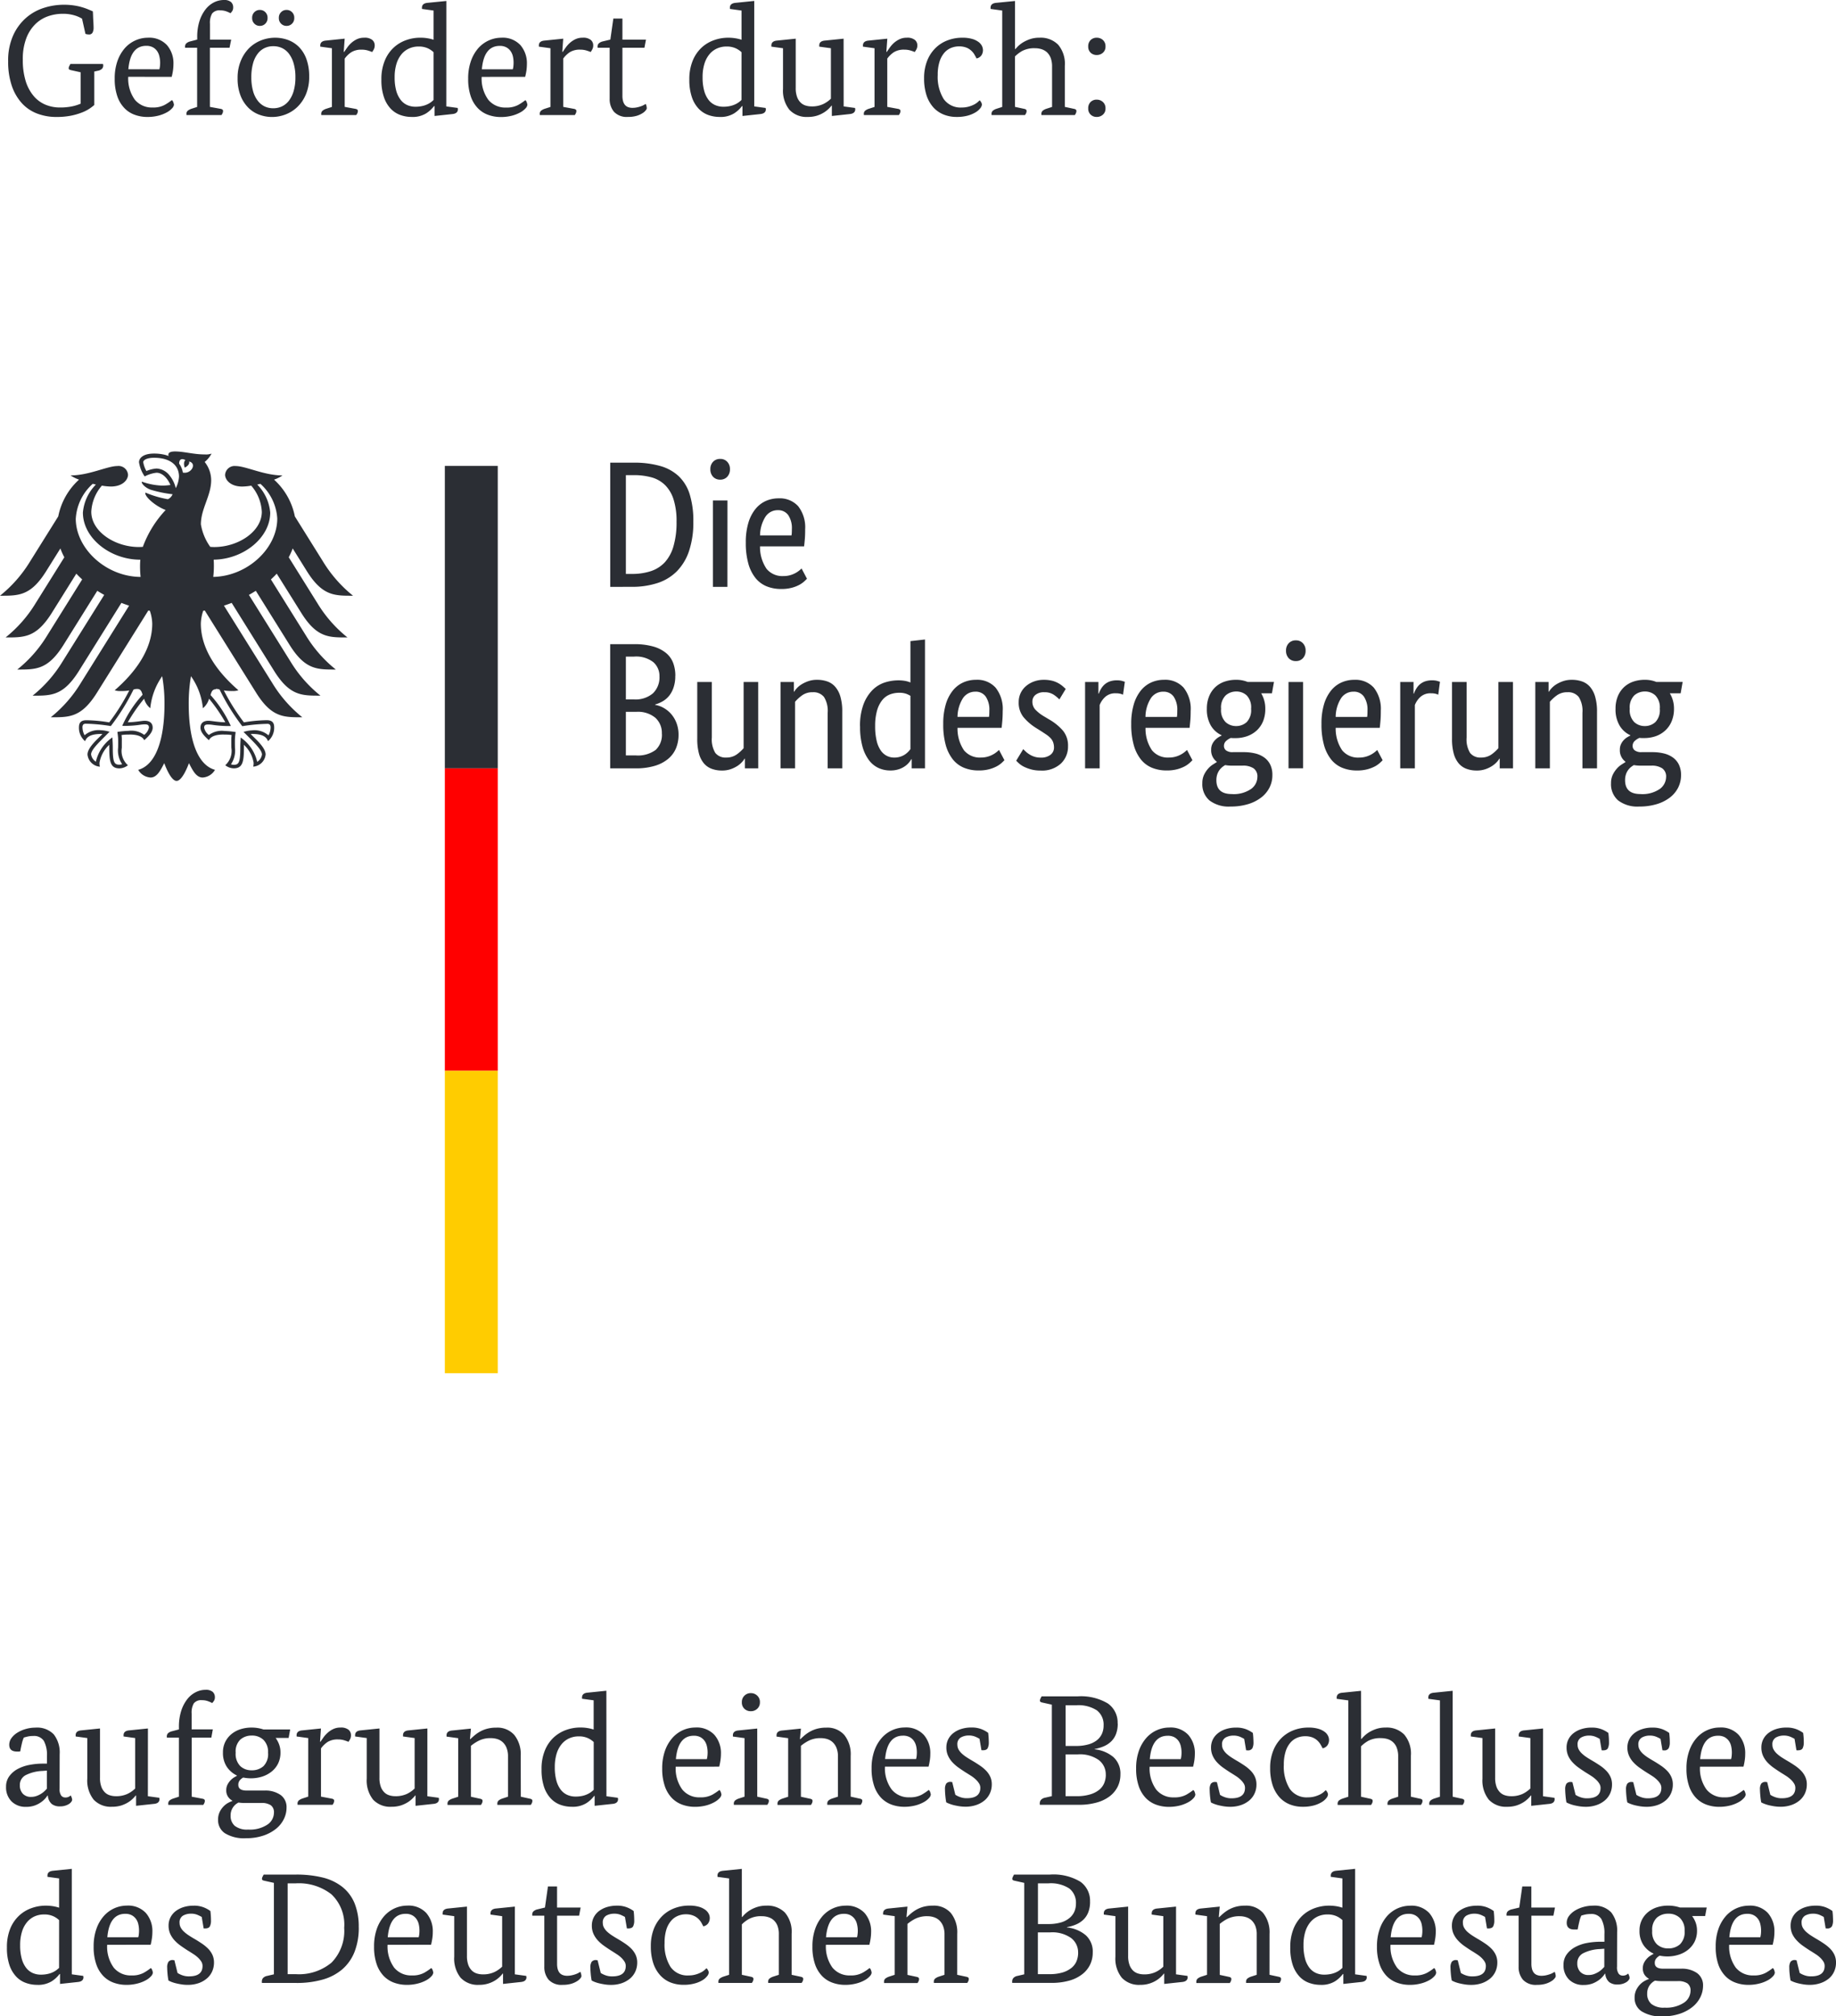 <svg xmlns="http://www.w3.org/2000/svg" width="169.407" height="185.969" viewBox="0 0 169.407 185.969"><g id="Gruppe_1509" data-name="Gruppe 1509" transform="translate(9209.399 16008.185)"><g id="Gruppe_1504" data-name="Gruppe 1504" transform="translate(-9107.395 -16003.894)"><path id="Pfad_1500" data-name="Pfad 1500" d="M0,0A.725.725,0,0,1-.238.573.842.842,0,0,1-.812.782.788.788,0,0,1-1.369.573.75.75,0,0,1-1.594,0a.788.788,0,0,1,.225-.6A.773.773,0,0,1-.812-.812.826.826,0,0,1-.238-.6.761.761,0,0,1,0,0M0,5.71a.721.721,0,0,1-.238.573.84.84,0,0,1-.574.212.786.786,0,0,1-.557-.212.746.746,0,0,1-.225-.573.788.788,0,0,1,.225-.6A.773.773,0,0,1-.812,4.9a.826.826,0,0,1,.574.217A.761.761,0,0,1,0,5.71M-8.348.233h.042a2.877,2.877,0,0,1,.268-.292A2.794,2.794,0,0,1-7.58-.4a3.4,3.4,0,0,1,.646-.29,2.64,2.64,0,0,1,.846-.123,2.26,2.26,0,0,1,1.72.646,2.731,2.731,0,0,1,.615,1.95V5.566l.868.187c.137.03.2.093.2.19a.46.46,0,0,1-.051.217,1.011,1.011,0,0,1-.094.161H-5.9a.052.052,0,0,1-.016-.03V6.219a.375.375,0,0,1,.123-.3,1.1,1.1,0,0,1,.327-.174l.536-.174V1.856a2.2,2.2,0,0,0-.129-.806A1.394,1.394,0,0,0-5.405.528a1.357,1.357,0,0,0-.5-.282A1.939,1.939,0,0,0-6.492.158a2.379,2.379,0,0,0-1.2.254,3.118,3.118,0,0,0-.658.5V5.566l.87.187c.134.03.2.093.2.19a.5.5,0,0,1-.051.217,1.278,1.278,0,0,1-.1.161h-3.072a.058.058,0,0,1-.013-.03V6.219a.366.366,0,0,1,.123-.3,1.058,1.058,0,0,1,.324-.174l.539-.174V-3.318l-1.059-.148c-.01,0-.015-.008-.015-.027v-.088c0-.27.179-.421.535-.45L-8.348-4.2ZM-11.9,1.1c-.056-.116-.126-.239-.2-.37A1.477,1.477,0,0,0-12.4.37a1.383,1.383,0,0,0-.455-.276,1.819,1.819,0,0,0-.667-.107,1.917,1.917,0,0,0-.731.144,1.65,1.65,0,0,0-.632.463,2.332,2.332,0,0,0-.434.82,3.975,3.975,0,0,0-.161,1.208,3.87,3.87,0,0,0,.544,2.212,1.9,1.9,0,0,0,1.674.79,2.329,2.329,0,0,0,.632-.08,2.69,2.69,0,0,0,.493-.187,1.7,1.7,0,0,0,.34-.225c.088-.078.15-.137.187-.174a.828.828,0,0,1,.14.187.452.452,0,0,1,.064.217.6.6,0,0,1-.145.327,1.534,1.534,0,0,1-.434.377,2.838,2.838,0,0,1-.725.306,3.824,3.824,0,0,1-1.016.123,3.184,3.184,0,0,1-1.216-.225,2.586,2.586,0,0,1-.95-.667,3.133,3.133,0,0,1-.624-1.109,4.972,4.972,0,0,1-.223-1.567,4.271,4.271,0,0,1,.282-1.609A3.374,3.374,0,0,1-15.7.153a3.171,3.171,0,0,1,1.117-.718,3.756,3.756,0,0,1,1.363-.247,3.161,3.161,0,0,1,.935.116,1.815,1.815,0,0,1,.587.289,1.062,1.062,0,0,1,.305.369.925.925,0,0,1,.086.357.868.868,0,0,1-.145.5.718.718,0,0,1-.45.282M-20.219.493h.043c.078-.115.169-.249.276-.4a2.572,2.572,0,0,1,.383-.429A2.228,2.228,0,0,1-19-.675a1.546,1.546,0,0,1,.667-.137,1.092,1.092,0,0,1,.739.2.638.638,0,0,1,.233.506.742.742,0,0,1-.08.356A2.209,2.209,0,0,1-17.6.506c-.085-.037-.214-.083-.383-.136a1.884,1.884,0,0,0-.573-.081,1.745,1.745,0,0,0-.956.225,2.37,2.37,0,0,0-.624.6V5.566l1.015.187c.134.03.2.093.2.19a.5.5,0,0,1-.05.217,1.848,1.848,0,0,1-.094.161h-3.219a.061.061,0,0,1-.014-.03V6.219a.366.366,0,0,1,.123-.3,1.042,1.042,0,0,1,.327-.174l.536-.174V.158L-22.364.013c-.011,0-.016-.008-.016-.026V-.1c0-.271.179-.42.538-.45l1.709-.174Zm-3.942,5.03,1.057.144V5.71a.094.094,0,0,0,.006.038.052.052,0,0,1,.008.035c0,.27-.18.42-.536.449l-1.623.174V5.45h-.029a2.767,2.767,0,0,1-.263.29,2.512,2.512,0,0,1-.434.34,2.832,2.832,0,0,1-.629.292,2.8,2.8,0,0,1-.862.123,2.164,2.164,0,0,1-1.7-.662A2.823,2.823,0,0,1-29.756,3.9V.158L-30.817.013c-.008,0-.013-.008-.013-.026V-.1c0-.271.179-.42.535-.45l1.712-.174V3.827a2.312,2.312,0,0,0,.123.817,1.362,1.362,0,0,0,.327.523,1.126,1.126,0,0,0,.463.275,1.8,1.8,0,0,0,.536.081,2.412,2.412,0,0,0,1.079-.212,2.613,2.613,0,0,0,.718-.5V.158L-26.4.013c-.008,0-.013-.008-.013-.026V-.1c0-.271.176-.42.535-.45l1.712-.174Zm-9.423-5a2,2,0,0,0-.53-.356A1.978,1.978,0,0,0-34.977,0a2.092,2.092,0,0,0-.87.182,1.906,1.906,0,0,0-.7.536,2.512,2.512,0,0,0-.463.884,4.075,4.075,0,0,0-.166,1.239,4.543,4.543,0,0,0,.145,1.233,2.44,2.44,0,0,0,.4.841,1.573,1.573,0,0,0,.611.484,1.839,1.839,0,0,0,.752.153,2.764,2.764,0,0,0,.646-.067,2.2,2.2,0,0,0,.485-.166,1.849,1.849,0,0,0,.34-.209,2.268,2.268,0,0,0,.211-.182Zm1.173,5,1.058.144V5.71a.065.065,0,0,0,.008.038c.006,0,.008.016.008.035q0,.4-.538.449l-1.623.174V5.493h-.043a2.733,2.733,0,0,1-.731.675,2.388,2.388,0,0,1-1.342.327,3.107,3.107,0,0,1-1.021-.174,2.309,2.309,0,0,1-.891-.573,2.873,2.873,0,0,1-.632-1.058A4.918,4.918,0,0,1-38.4,3.043,4.486,4.486,0,0,1-38.086,1.3,3.413,3.413,0,0,1-37.267.1,3.29,3.29,0,0,1-36.12-.587a3.836,3.836,0,0,1,1.288-.225,3.957,3.957,0,0,1,.726.059,3.335,3.335,0,0,1,.522.129V-3.318l-1.058-.148c-.01,0-.016-.008-.016-.027v-.088c0-.27.18-.421.539-.45l1.708-.174ZM-42.543.115h-2.03V4.58a1.769,1.769,0,0,0,.046.4.974.974,0,0,0,.144.348.7.7,0,0,0,.281.239,1.1,1.1,0,0,0,.472.088,1.818,1.818,0,0,0,.412-.046,2.278,2.278,0,0,0,.356-.1,1.459,1.459,0,0,0,.276-.123,1.14,1.14,0,0,0,.158-.094.682.682,0,0,1,.073.2.954.954,0,0,1,.029.217.394.394,0,0,1-.094.174,1.068,1.068,0,0,1-.305.268,2.134,2.134,0,0,1-.536.241,2.693,2.693,0,0,1-.79.1,1.611,1.611,0,0,1-1.3-.472,1.8,1.8,0,0,1-.4-1.2V.115h-1.1a.037.037,0,0,1-.016-.03V.013A.4.4,0,0,1-46.74-.3a.846.846,0,0,1,.327-.166l.726-.174.276-1.941h.838V-.638H-42.4Zm-7.58.378h.043c.078-.115.169-.249.276-.4a2.617,2.617,0,0,1,.383-.429,2.234,2.234,0,0,1,.515-.34,1.542,1.542,0,0,1,.666-.137,1.1,1.1,0,0,1,.74.2.642.642,0,0,1,.233.506.742.742,0,0,1-.081.356A2.081,2.081,0,0,1-47.5.506c-.086-.037-.215-.083-.383-.136a1.891,1.891,0,0,0-.574-.081,1.74,1.74,0,0,0-.956.225,2.37,2.37,0,0,0-.624.6V5.566l1.015.187c.134.03.2.093.2.19a.5.5,0,0,1-.051.217,1.848,1.848,0,0,1-.094.161h-3.219a.061.061,0,0,1-.014-.03V6.219a.366.366,0,0,1,.123-.3,1.064,1.064,0,0,1,.325-.174l.538-.174V.158L-52.268.013c-.011,0-.016-.008-.016-.026V-.1c0-.271.18-.42.536-.45l1.711-.174ZM-54.689,2.1a1.664,1.664,0,0,0,.051-.254,3.072,3.072,0,0,0,.021-.356A2.653,2.653,0,0,0-54.681.9,1.394,1.394,0,0,0-54.9.412a1.142,1.142,0,0,0-.391-.34,1.26,1.26,0,0,0-.6-.131q-1.466,0-1.652,2.161ZM-57.56,2.8a3.3,3.3,0,0,0,.61,2.11,2.009,2.009,0,0,0,1.637.718,2.232,2.232,0,0,0,1.125-.241,4.923,4.923,0,0,0,.658-.442.435.435,0,0,1,.129.2,1.108,1.108,0,0,1,.059.225.567.567,0,0,1-.166.327,1.811,1.811,0,0,1-.485.377,3.365,3.365,0,0,1-.777.306,4.083,4.083,0,0,1-1.036.123,3.368,3.368,0,0,1-1.152-.2,2.474,2.474,0,0,1-.956-.617,2.9,2.9,0,0,1-.653-1.092,4.893,4.893,0,0,1-.239-1.618,4.79,4.79,0,0,1,.26-1.652A3.629,3.629,0,0,1-57.858.136a2.9,2.9,0,0,1,.981-.709,2.828,2.828,0,0,1,1.13-.239,2.226,2.226,0,0,1,1.76.681,2.554,2.554,0,0,1,.6,1.754,4.531,4.531,0,0,1-.042.587c-.03.2-.07.393-.118.586ZM-62,.522a2.034,2.034,0,0,0-.527-.356A1.987,1.987,0,0,0-63.386,0a2.072,2.072,0,0,0-.87.182,1.916,1.916,0,0,0-.705.536,2.545,2.545,0,0,0-.463.884,4.171,4.171,0,0,0-.166,1.239,4.543,4.543,0,0,0,.145,1.233,2.443,2.443,0,0,0,.407.841,1.564,1.564,0,0,0,.608.484,1.849,1.849,0,0,0,.752.153,2.729,2.729,0,0,0,.646-.067,2.143,2.143,0,0,0,.485-.166,1.942,1.942,0,0,0,.342-.209A2.484,2.484,0,0,0-62,4.928Zm1.176,5,1.058.144V5.71a.126.126,0,0,0,.005.038c.006,0,.008.016.008.035,0,.27-.179.42-.535.449l-1.623.174V5.493h-.046a2.733,2.733,0,0,1-.731.675,2.388,2.388,0,0,1-1.342.327,3.11,3.11,0,0,1-1.02-.174,2.312,2.312,0,0,1-.892-.573,2.9,2.9,0,0,1-.63-1.058,4.839,4.839,0,0,1-.241-1.647A4.43,4.43,0,0,1-66.5,1.3,3.357,3.357,0,0,1-65.678.1a3.3,3.3,0,0,1,1.146-.689,3.853,3.853,0,0,1,1.291-.225,3.915,3.915,0,0,1,.723.059A3.2,3.2,0,0,1-62-.624V-3.318l-1.057-.148c-.011,0-.014-.008-.014-.027v-.088c0-.27.177-.421.536-.45L-60.82-4.2ZM-70.288.493h.046c.077-.115.169-.249.276-.4a2.572,2.572,0,0,1,.383-.429,2.228,2.228,0,0,1,.514-.34A1.545,1.545,0,0,1-68.4-.812a1.1,1.1,0,0,1,.74.2A.642.642,0,0,1-67.43-.1a.754.754,0,0,1-.08.356,2.209,2.209,0,0,1-.153.252c-.086-.037-.214-.083-.383-.136a1.9,1.9,0,0,0-.573-.081,1.74,1.74,0,0,0-.956.225,2.326,2.326,0,0,0-.624.6V5.566l1.015.187c.134.03.2.093.2.19a.512.512,0,0,1-.05.217,1.41,1.41,0,0,1-.1.161h-3.217a.045.045,0,0,1-.013-.03V6.219a.366.366,0,0,1,.123-.3,1.046,1.046,0,0,1,.324-.174l.538-.174V.158l-1.06-.145c-.008,0-.014-.008-.014-.026V-.1c0-.271.18-.42.536-.45L-70.2-.726Zm-4.564-3.131a.7.7,0,0,1-.211.535.688.688,0,0,1-.5.2.683.683,0,0,1-.5-.2.7.7,0,0,1-.212-.535.7.7,0,0,1,.212-.536.682.682,0,0,1,.5-.2.687.687,0,0,1,.5.2.7.7,0,0,1,.211.536m-2.464,0a.712.712,0,0,1-.211.535.688.688,0,0,1-.5.2.683.683,0,0,1-.5-.2.7.7,0,0,1-.212-.535.7.7,0,0,1,.212-.536.682.682,0,0,1,.5-.2.687.687,0,0,1,.5.2.714.714,0,0,1,.211.536m.52,2.609a1.813,1.813,0,0,0-.8.174,1.734,1.734,0,0,0-.637.53,2.539,2.539,0,0,0-.428.9,4.7,4.7,0,0,0-.153,1.269A4.638,4.638,0,0,0-78.657,4.1a2.548,2.548,0,0,0,.428.889,1.757,1.757,0,0,0,.637.531,1.827,1.827,0,0,0,.8.174,1.878,1.878,0,0,0,.806-.174,1.766,1.766,0,0,0,.646-.531,2.721,2.721,0,0,0,.433-.889,4.4,4.4,0,0,0,.161-1.262,4.453,4.453,0,0,0-.161-1.269,2.707,2.707,0,0,0-.433-.9,1.744,1.744,0,0,0-.646-.53A1.864,1.864,0,0,0-76.8-.029m.174-.783a3.47,3.47,0,0,1,1.2.209,2.784,2.784,0,0,1,1.007.646,3.058,3.058,0,0,1,.689,1.116,4.634,4.634,0,0,1,.254,1.61,4.15,4.15,0,0,1-.3,1.637,3.49,3.49,0,0,1-.782,1.16,3.237,3.237,0,0,1-1.1.7,3.475,3.475,0,0,1-1.237.233,3.375,3.375,0,0,1-1.211-.22,2.785,2.785,0,0,1-1.015-.667,3.222,3.222,0,0,1-.7-1.114,4.313,4.313,0,0,1-.26-1.58,4.064,4.064,0,0,1,.3-1.61A3.574,3.574,0,0,1-79.006.136,3.3,3.3,0,0,1-77.9-.573a3.562,3.562,0,0,1,1.275-.239m-4.2.927h-1.813V5.566l1.015.187c.137.03.2.093.2.19a.459.459,0,0,1-.051.217,1.3,1.3,0,0,1-.094.161h-3.219a.058.058,0,0,1-.013-.03V6.219a.366.366,0,0,1,.123-.3,1.065,1.065,0,0,1,.327-.174l.535-.174V.115h-1.1a.038.038,0,0,1-.015-.03V.013A.4.4,0,0,1-84.8-.3a.842.842,0,0,1,.326-.166l.667-.174V-.855a4.75,4.75,0,0,1,.217-1.515,3.444,3.444,0,0,1,.565-1.072,2.31,2.31,0,0,1,.785-.64,2.021,2.021,0,0,1,.884-.209.968.968,0,0,1,.667.188.646.646,0,0,1,.2.492.613.613,0,0,1-.078.327,1.3,1.3,0,0,1-.169.212,2.863,2.863,0,0,0-.34-.153,1.591,1.591,0,0,0-.6-.11.865.865,0,0,0-.755.289,1.7,1.7,0,0,0-.2.943V-.638h1.958ZM-87.3,2.1a1.8,1.8,0,0,0,.051-.254,3.072,3.072,0,0,0,.021-.356A2.487,2.487,0,0,0-87.3.9a1.339,1.339,0,0,0-.217-.493,1.152,1.152,0,0,0-.391-.34,1.26,1.26,0,0,0-.6-.131q-1.467,0-1.652,2.161Zm-2.872.694a3.321,3.321,0,0,0,.608,2.11,2.02,2.02,0,0,0,1.64.718,2.213,2.213,0,0,0,1.122-.241,4.787,4.787,0,0,0,.661-.442.443.443,0,0,1,.129.2,1.348,1.348,0,0,1,.059.225.567.567,0,0,1-.166.327,1.827,1.827,0,0,1-.485.377,3.365,3.365,0,0,1-.777.306,4.083,4.083,0,0,1-1.036.123,3.356,3.356,0,0,1-1.152-.2,2.459,2.459,0,0,1-.956-.617,2.915,2.915,0,0,1-.654-1.092A4.843,4.843,0,0,1-91.42,2.97a4.791,4.791,0,0,1,.26-1.652A3.629,3.629,0,0,1-90.472.136a2.874,2.874,0,0,1,.981-.709,2.82,2.82,0,0,1,1.13-.239A2.227,2.227,0,0,1-86.6-.131,2.55,2.55,0,0,1-86,1.623a4.364,4.364,0,0,1-.043.587c-.029.2-.07.393-.118.586Zm-4.261-5.362a2.929,2.929,0,0,0-.7-.305,3.614,3.614,0,0,0-1.1-.145,4.047,4.047,0,0,0-1.355.233,3.153,3.153,0,0,0-1.173.739,3.634,3.634,0,0,0-.828,1.313,5.378,5.378,0,0,0-.311,1.95,6.569,6.569,0,0,0,.252,1.925,3.957,3.957,0,0,0,.713,1.377,2.893,2.893,0,0,0,1.084.828,3.425,3.425,0,0,0,1.385.275,5.359,5.359,0,0,0,1.1-.1,4.3,4.3,0,0,0,.8-.247v-2.9l-.9-.2c-.137-.03-.2-.083-.2-.161a.476.476,0,0,1,.059-.217c.038-.078.073-.139.1-.187h3.013v.043a.089.089,0,0,0,.008.042.087.087,0,0,1,.008.043.452.452,0,0,1-.1.3.732.732,0,0,1-.391.195l-.335.072V5.391a4.134,4.134,0,0,1-.412.319,3.557,3.557,0,0,1-.7.364,6.115,6.115,0,0,1-1.015.3,6.883,6.883,0,0,1-1.369.123,4.928,4.928,0,0,1-1.754-.306,3.688,3.688,0,0,1-1.406-.934,4.548,4.548,0,0,1-.943-1.6,6.82,6.82,0,0,1-.349-2.29,5.614,5.614,0,0,1,.467-2.4,4.7,4.7,0,0,1,1.2-1.623,4.616,4.616,0,0,1,1.644-.913,6.032,6.032,0,0,1,1.79-.284,6.271,6.271,0,0,1,.985.067,5.206,5.206,0,0,1,.748.166,5.242,5.242,0,0,1,.565.2c.161.066.3.126.412.174.011.1.019.238.024.4s.011.319.022.472.016.292.021.414.005.191.005.209a.961.961,0,0,1-.093.464.349.349,0,0,1-.34.174.962.962,0,0,1-.319-.056Z" fill="#2b2e34"></path></g><g id="Gruppe_1505" data-name="Gruppe 1505" transform="translate(-9041.122 -15831.379)"><path id="Pfad_1501" data-name="Pfad 1501" d="M0,0A3.877,3.877,0,0,0-.375-.187,1.484,1.484,0,0,0-.986-.3a1.479,1.479,0,0,0-.739.179.712.712,0,0,0-.318.675.892.892,0,0,0,.123.458,1.642,1.642,0,0,0,.319.383,3.643,3.643,0,0,0,.457.34c.175.113.351.22.536.327.212.126.423.257.629.4a3.75,3.75,0,0,1,.56.455,2.1,2.1,0,0,1,.4.565,1.713,1.713,0,0,1,.15.726,1.957,1.957,0,0,1-.166.812,1.821,1.821,0,0,1-.485.653A2.428,2.428,0,0,1-.289,6.1,3.008,3.008,0,0,1-1.3,6.262a3.533,3.533,0,0,1-.566-.043c-.182-.029-.353-.062-.5-.1a3.166,3.166,0,0,1-.416-.128,2.539,2.539,0,0,1-.281-.131c-.04-.2-.067-.418-.089-.646s-.026-.407-.026-.543a.941.941,0,0,1,.115-.536.486.486,0,0,1,.42-.161.1.1,0,0,1,.043.008.089.089,0,0,0,.043.008h.046l.289,1.173a1.907,1.907,0,0,0,.4.2,1.709,1.709,0,0,0,.659.115q1.245,0,1.246-.956a.759.759,0,0,0-.116-.407,1.912,1.912,0,0,0-.3-.362,2.722,2.722,0,0,0-.429-.332c-.163-.107-.332-.214-.506-.319-.212-.136-.425-.278-.637-.428a3.62,3.62,0,0,1-.573-.493A2.349,2.349,0,0,1-2.9,1.575,1.811,1.811,0,0,1-3.058.8a1.642,1.642,0,0,1,.174-.76A1.712,1.712,0,0,1-2.4-.544a2.358,2.358,0,0,1,.731-.369,3.09,3.09,0,0,1,.913-.129,2.425,2.425,0,0,1,.965.166A2.733,2.733,0,0,1,.8-.549c.019.134.035.284.043.45S.857.209.857.335a1.18,1.18,0,0,1-.1.522.458.458,0,0,1-.45.2H.217a.055.055,0,0,1-.043-.013ZM-5.854,1.872a1.854,1.854,0,0,0,.05-.254,3.1,3.1,0,0,0,.021-.357A2.507,2.507,0,0,0-5.849.675,1.348,1.348,0,0,0-6.066.182a1.161,1.161,0,0,0-.391-.34,1.225,1.225,0,0,0-.6-.131q-1.467,0-1.653,2.161Zm-2.872.694a3.31,3.31,0,0,0,.611,2.111,2.01,2.01,0,0,0,1.636.717,2.232,2.232,0,0,0,1.125-.241A4.941,4.941,0,0,0-4.7,4.711a.446.446,0,0,1,.129.2,1.247,1.247,0,0,1,.058.225.57.57,0,0,1-.166.327,1.8,1.8,0,0,1-.484.377,3.271,3.271,0,0,1-.777.3,3.957,3.957,0,0,1-1.036.123,3.358,3.358,0,0,1-1.152-.2,2.461,2.461,0,0,1-.956-.616,2.952,2.952,0,0,1-.654-1.093A4.895,4.895,0,0,1-9.971,2.74a4.8,4.8,0,0,1,.26-1.653A3.6,3.6,0,0,1-9.023-.094a2.873,2.873,0,0,1,.98-.71,2.844,2.844,0,0,1,1.13-.238,2.225,2.225,0,0,1,1.76.681,2.55,2.55,0,0,1,.6,1.754,4.337,4.337,0,0,1-.043.586c-.03.2-.07.394-.118.587ZM-15,5.917a3.419,3.419,0,0,1-.565-.046,1.384,1.384,0,0,0-.531.48,1.3,1.3,0,0,0-.195.723,1.2,1.2,0,0,0,.386.951,1.813,1.813,0,0,0,1.223.34A2.959,2.959,0,0,0-12.9,7.909a1.341,1.341,0,0,0,.608-1.095.79.79,0,0,0-.289-.688,1.551,1.551,0,0,0-.9-.209ZM-14.334-.3A1.569,1.569,0,0,0-15.4.067a1.524,1.524,0,0,0-.429,1.211A1.587,1.587,0,0,0-15.4,2.515a1.487,1.487,0,0,0,1.036.386,1.6,1.6,0,0,0,1.1-.378,1.591,1.591,0,0,0,.425-1.245A1.552,1.552,0,0,0-13.263.1a1.487,1.487,0,0,0-1.071-.4m3.39.217h-1.2a2.474,2.474,0,0,1,.327.607,2.173,2.173,0,0,1,.123.739,2.266,2.266,0,0,1-.217,1.008,2.266,2.266,0,0,1-.6.747,2.614,2.614,0,0,1-.87.463,3.369,3.369,0,0,1-1.058.161,3.563,3.563,0,0,1-.7-.072,1.138,1.138,0,0,0-.306.246.622.622,0,0,0-.145.434c0,.348.258.522.769.522h1.653a2.435,2.435,0,0,1,1.478.405,1.377,1.377,0,0,1,.552,1.176,2.38,2.38,0,0,1-.247,1.044,2.651,2.651,0,0,1-.726.9,3.746,3.746,0,0,1-1.172.63,4.865,4.865,0,0,1-1.6.241A3.344,3.344,0,0,1-16.814,8.7a1.447,1.447,0,0,1-.638-1.238,1.614,1.614,0,0,1,.145-.717,2.022,2.022,0,0,1,.348-.509,1.8,1.8,0,0,1,.428-.332,2.662,2.662,0,0,1,.4-.183V5.7a1.152,1.152,0,0,1-.415-.383,1.07,1.07,0,0,1-.15-.573,1.116,1.116,0,0,1,.123-.536,1.594,1.594,0,0,1,.29-.4,1.577,1.577,0,0,1,.327-.26c.1-.064.187-.109.246-.139V3.378a2.252,2.252,0,0,1-.935-.8A2.3,2.3,0,0,1-17,1.261a2.154,2.154,0,0,1,.217-.99A2.173,2.173,0,0,1-16.2-.455,2.49,2.49,0,0,1-15.357-.9a3.373,3.373,0,0,1,.993-.145,3.431,3.431,0,0,1,1.1.174H-10.8Zm-9.695,3.042a3.791,3.791,0,0,0-1.554.386,1.007,1.007,0,0,0-.548.935,1.106,1.106,0,0,0,.267.774.991.991,0,0,0,.774.3,1.426,1.426,0,0,0,.487-.078,2.348,2.348,0,0,0,.413-.195,2.182,2.182,0,0,0,.327-.247c.091-.088.166-.166.225-.233V2.93Zm1.564,1.626a1.013,1.013,0,0,0,.153.651.46.46,0,0,0,.353.174.675.675,0,0,0,.37-.081,1.21,1.21,0,0,0,.153-.107,1.171,1.171,0,0,1,.088.2.616.616,0,0,1,.043.209.343.343,0,0,1-.064.161.816.816,0,0,1-.2.2,1.486,1.486,0,0,1-.348.166,1.6,1.6,0,0,1-.514.072,1.183,1.183,0,0,1-.761-.225,1.123,1.123,0,0,1-.356-.774h-.03a2.9,2.9,0,0,1-.2.26,2.167,2.167,0,0,1-.386.348,2.627,2.627,0,0,1-.578.306,2.348,2.348,0,0,1-.819.128,1.819,1.819,0,0,1-1.334-.5,1.819,1.819,0,0,1-.507-1.355,1.6,1.6,0,0,1,.3-.972,2.324,2.324,0,0,1,.777-.668,3.7,3.7,0,0,1,1.087-.377,6.69,6.69,0,0,1,1.219-.115h.391v-.7a2.735,2.735,0,0,0-.284-1.4,1.071,1.071,0,0,0-.994-.455,2.334,2.334,0,0,0-.536.056c-.155.04-.259.067-.318.089a2.591,2.591,0,0,0-.187.57q-.09.371-.145.7a.66.66,0,0,1-.132.013h-.174c-.474,0-.709-.206-.709-.621a1.044,1.044,0,0,1,.208-.624,1.985,1.985,0,0,1,.552-.5,3.031,3.031,0,0,1,.774-.331,3.225,3.225,0,0,1,.887-.124,2.121,2.121,0,0,1,1.687.622,2.711,2.711,0,0,1,.544,1.826Zm-5.871-4.7h-2.03V4.35a1.835,1.835,0,0,0,.045.4.994.994,0,0,0,.145.348.679.679,0,0,0,.281.238,1.082,1.082,0,0,0,.472.089,1.825,1.825,0,0,0,.412-.046,2.663,2.663,0,0,0,.356-.1,1.556,1.556,0,0,0,.276-.124c.078-.043.131-.075.158-.093a.623.623,0,0,1,.072.2.9.9,0,0,1,.03.217.406.406,0,0,1-.094.174,1.054,1.054,0,0,1-.305.268,2.208,2.208,0,0,1-.536.241,2.7,2.7,0,0,1-.79.1,1.61,1.61,0,0,1-1.3-.469,1.8,1.8,0,0,1-.4-1.2V-.115h-1.1a.036.036,0,0,1-.016-.029V-.217a.4.4,0,0,1,.123-.31.82.82,0,0,1,.327-.166l.726-.175.276-1.944h.838V-.868H-24.8ZM-31.251,0a3.525,3.525,0,0,0-.377-.187A1.479,1.479,0,0,0-32.236-.3a1.464,1.464,0,0,0-.74.179.706.706,0,0,0-.318.675.892.892,0,0,0,.123.458,1.523,1.523,0,0,0,.318.383,3.7,3.7,0,0,0,.456.34c.174.113.353.22.538.327.212.126.421.257.63.4a3.672,3.672,0,0,1,.557.455,2.053,2.053,0,0,1,.4.565,1.67,1.67,0,0,1,.153.726,2.006,2.006,0,0,1-.167.812,1.838,1.838,0,0,1-.487.653,2.418,2.418,0,0,1-.766.434,3,3,0,0,1-1.015.158,3.486,3.486,0,0,1-.565-.043c-.185-.029-.354-.062-.509-.1a3.116,3.116,0,0,1-.413-.128,2.54,2.54,0,0,1-.281-.131,5.66,5.66,0,0,1-.088-.646c-.019-.227-.03-.407-.03-.543a.929.929,0,0,1,.118-.536.481.481,0,0,1,.418-.161.108.108,0,0,1,.046.008.078.078,0,0,0,.043.008h.042l.29,1.173a1.934,1.934,0,0,0,.4.2,1.723,1.723,0,0,0,.661.115q1.245,0,1.245-.956a.758.758,0,0,0-.115-.407,1.875,1.875,0,0,0-.3-.362,2.818,2.818,0,0,0-.429-.332c-.163-.107-.332-.214-.506-.319-.214-.136-.425-.278-.64-.428a3.734,3.734,0,0,1-.57-.493,2.356,2.356,0,0,1-.415-.608A1.841,1.841,0,0,1-34.31.8a1.655,1.655,0,0,1,.175-.76,1.706,1.706,0,0,1,.485-.582,2.415,2.415,0,0,1,.731-.369,3.109,3.109,0,0,1,.913-.129,2.407,2.407,0,0,1,.964.166,2.669,2.669,0,0,1,.589.327c.019.134.033.284.043.45s.013.308.013.434a1.14,1.14,0,0,1-.1.522c-.067.134-.217.2-.447.2h-.089c-.019,0-.035,0-.042-.013Zm-5.857,1.872a1.241,1.241,0,0,0,.05-.254,2.4,2.4,0,0,0,.022-.357A2.618,2.618,0,0,0-37.1.675a1.314,1.314,0,0,0-.216-.493,1.18,1.18,0,0,0-.391-.34,1.246,1.246,0,0,0-.6-.131q-1.462,0-1.652,2.161Zm-2.869.694a3.292,3.292,0,0,0,.608,2.111,2.022,2.022,0,0,0,1.64.717,2.23,2.23,0,0,0,1.122-.241,4.615,4.615,0,0,0,.658-.442.433.433,0,0,1,.131.2,1.267,1.267,0,0,1,.06.225.577.577,0,0,1-.166.327,1.8,1.8,0,0,1-.488.377,3.245,3.245,0,0,1-.774.3,3.96,3.96,0,0,1-1.037.123,3.382,3.382,0,0,1-1.154-.2,2.513,2.513,0,0,1-.956-.616,2.908,2.908,0,0,1-.651-1.093,4.813,4.813,0,0,1-.241-1.618,4.819,4.819,0,0,1,.262-1.653,3.553,3.553,0,0,1,.689-1.181A2.872,2.872,0,0,1-39.3-.8a2.859,2.859,0,0,1,1.131-.238A2.232,2.232,0,0,1-36.4-.361a2.55,2.55,0,0,1,.6,1.754,4.043,4.043,0,0,1-.046.586c-.029.2-.067.394-.115.587ZM-44.412.292a2,2,0,0,0-.53-.356,1.981,1.981,0,0,0-.863-.166,2.132,2.132,0,0,0-.871.179,1.963,1.963,0,0,0-.7.538,2.527,2.527,0,0,0-.464.885,4.115,4.115,0,0,0-.165,1.24,4.566,4.566,0,0,0,.144,1.231,2.394,2.394,0,0,0,.4.839,1.572,1.572,0,0,0,.611.487,1.843,1.843,0,0,0,.753.153,2.919,2.919,0,0,0,.645-.067,2.178,2.178,0,0,0,.485-.166,1.869,1.869,0,0,0,.34-.209,2.693,2.693,0,0,0,.212-.182Zm1.173,5,1.058.145V5.48c0,.019,0,.032.008.037s.008.017.008.035c0,.271-.18.421-.538.45l-1.624.175V5.263h-.042a2.788,2.788,0,0,1-.732.675,2.386,2.386,0,0,1-1.341.324,3.027,3.027,0,0,1-1.021-.174,2.262,2.262,0,0,1-.892-.571,2.913,2.913,0,0,1-.632-1.057,4.928,4.928,0,0,1-.238-1.647,4.483,4.483,0,0,1,.31-1.747A3.406,3.406,0,0,1-48.1-.128a3.276,3.276,0,0,1,1.146-.689,3.846,3.846,0,0,1,1.289-.225,4.162,4.162,0,0,1,.726.057,3.716,3.716,0,0,1,.522.131v-2.7L-45.47-3.7c-.011,0-.016-.008-.016-.027v-.088c0-.271.179-.42.538-.45l1.709-.174Zm-7.9.043.867.188c.137.029.2.094.2.19a.46.46,0,0,1-.051.217,1.009,1.009,0,0,1-.094.158h-3.072a.039.039,0,0,1-.016-.027V5.989a.379.379,0,0,1,.123-.306,1.109,1.109,0,0,1,.327-.174l.536-.174V1.626A2.083,2.083,0,0,0-52.45.82,1.509,1.509,0,0,0-52.806.3a1.326,1.326,0,0,0-.5-.281,1.888,1.888,0,0,0-.57-.088,2.436,2.436,0,0,0-1.155.246,3.827,3.827,0,0,0-.7.466v4.7l.87.188c.134.029.2.094.2.19a.46.46,0,0,1-.051.217.82.82,0,0,1-.094.158h-3.072a.033.033,0,0,1-.014-.027V5.989a.371.371,0,0,1,.124-.306,1.09,1.09,0,0,1,.324-.174l.538-.174V-.072l-1.06-.145c-.009,0-.014-.008-.014-.029V-.332q0-.405.536-.45l1.712-.174-.089.972h.046c.1-.1.214-.206.353-.326a3.739,3.739,0,0,1,.493-.349,2.961,2.961,0,0,1,.662-.276,3.2,3.2,0,0,1,.883-.107,2.071,2.071,0,0,1,1.658.681,2.844,2.844,0,0,1,.59,1.912Zm-8.627-.043,1.057.145V5.48a.052.052,0,0,0,.009.037c.005,0,.008.017.008.035,0,.271-.18.421-.536.45l-1.626.175V5.22h-.027a2.648,2.648,0,0,1-.262.289,2.466,2.466,0,0,1-.434.341,2.71,2.71,0,0,1-.632.289,2.7,2.7,0,0,1-.862.123,2.161,2.161,0,0,1-1.7-.659,2.815,2.815,0,0,1-.588-1.933V-.072l-1.058-.145c-.008,0-.014-.008-.014-.029V-.332c0-.27.18-.42.536-.45l1.711-.174V3.6a2.31,2.31,0,0,0,.124.817,1.379,1.379,0,0,0,.323.523,1.151,1.151,0,0,0,.466.275,1.794,1.794,0,0,0,.536.08,2.417,2.417,0,0,0,1.08-.211,2.607,2.607,0,0,0,.717-.5V-.072l-1.057-.145c-.011,0-.014-.008-.014-.029V-.332c0-.27.177-.42.536-.45l1.709-.174ZM-69-1.232a1.666,1.666,0,0,0-.607-1.39A3.133,3.133,0,0,0-71.533-3.1h-.973V.654h.957A4.088,4.088,0,0,0-70.395.509,2.187,2.187,0,0,0-69.6.1a1.6,1.6,0,0,0,.458-.6A1.87,1.87,0,0,0-69-1.232m.2,4.524a1.66,1.66,0,0,0-.645-1.348,3.012,3.012,0,0,0-1.921-.522h-1.147V5.277h1.059a4.211,4.211,0,0,0,1.2-.151,2.428,2.428,0,0,0,.825-.415,1.569,1.569,0,0,0,.479-.621,2.045,2.045,0,0,0,.153-.8m1.1-4.7a2.665,2.665,0,0,1-.152.943,1.906,1.906,0,0,1-.434.688,2.224,2.224,0,0,1-.675.458,3.724,3.724,0,0,1-.87.26v.03a3.154,3.154,0,0,1,1.733.717,2.025,2.025,0,0,1,.645,1.6,2.54,2.54,0,0,1-.247,1.117,2.505,2.505,0,0,1-.725.883,3.45,3.45,0,0,1-1.195.587,6.025,6.025,0,0,1-1.674.209h-3.581a.054.054,0,0,1-.013-.043V5.96a.51.51,0,0,1,.1-.314.673.673,0,0,1,.392-.209l.621-.145V-3.144l-.9-.2c-.137-.029-.2-.08-.2-.158a.461.461,0,0,1,.059-.217c.038-.077.072-.142.1-.19H-71.4a4.82,4.82,0,0,1,2.8.654,2.146,2.146,0,0,1,.9,1.853M-79.956,5.335l.87.188c.136.029.2.094.2.19a.46.46,0,0,1-.051.217,1.093,1.093,0,0,1-.094.158H-82.1a.043.043,0,0,1-.013-.027V5.989a.37.37,0,0,1,.123-.306,1.109,1.109,0,0,1,.327-.174l.535-.174V1.626A2.084,2.084,0,0,0-81.266.82,1.509,1.509,0,0,0-81.622.3a1.322,1.322,0,0,0-.5-.281,1.883,1.883,0,0,0-.57-.088,2.427,2.427,0,0,0-1.154.246,3.839,3.839,0,0,0-.7.466v4.7l.871.188c.133.029.2.094.2.19a.472.472,0,0,1-.051.217.874.874,0,0,1-.094.158h-3.072a.036.036,0,0,1-.016-.027V5.989a.379.379,0,0,1,.123-.306,1.149,1.149,0,0,1,.327-.174l.535-.174V-.072l-1.057-.145c-.009,0-.014-.008-.014-.029V-.332c0-.27.18-.42.536-.45l1.711-.174-.088.972h.045c.1-.1.215-.206.354-.326a3.491,3.491,0,0,1,.493-.349,2.975,2.975,0,0,1,.659-.276,3.238,3.238,0,0,1,.886-.107,2.072,2.072,0,0,1,1.658.681,2.843,2.843,0,0,1,.587,1.912ZM-89.2,1.872a1.423,1.423,0,0,0,.048-.254,2.537,2.537,0,0,0,.024-.357A2.618,2.618,0,0,0-89.2.675a1.331,1.331,0,0,0-.217-.493,1.18,1.18,0,0,0-.391-.34,1.233,1.233,0,0,0-.6-.131q-1.463,0-1.653,2.161Zm-2.871.694a3.3,3.3,0,0,0,.608,2.111,2.02,2.02,0,0,0,1.639.717A2.22,2.22,0,0,0-88.7,5.153a4.575,4.575,0,0,0,.659-.442.441.441,0,0,1,.131.2,1.256,1.256,0,0,1,.059.225.57.57,0,0,1-.166.327,1.792,1.792,0,0,1-.487.377,3.245,3.245,0,0,1-.774.3,3.965,3.965,0,0,1-1.037.123,3.345,3.345,0,0,1-1.151-.2,2.486,2.486,0,0,1-.959-.616,2.949,2.949,0,0,1-.652-1.093,4.843,4.843,0,0,1-.238-1.618,4.8,4.8,0,0,1,.26-1.653A3.587,3.587,0,0,1-92.37-.094a2.853,2.853,0,0,1,.977-.71,2.854,2.854,0,0,1,1.13-.238A2.233,2.233,0,0,1-88.5-.361a2.554,2.554,0,0,1,.6,1.754,4.041,4.041,0,0,1-.045.586,5.252,5.252,0,0,1-.116.587ZM-99.827,0h.043a2.551,2.551,0,0,1,.267-.289,2.662,2.662,0,0,1,.456-.34,3.029,3.029,0,0,1,.645-.289,2.669,2.669,0,0,1,.85-.124A2.256,2.256,0,0,1-95.85-.4a2.724,2.724,0,0,1,.616,1.947V5.335l.87.188c.135.029.2.094.2.19a.485.485,0,0,1-.051.217,1.078,1.078,0,0,1-.1.158h-3.072a.043.043,0,0,1-.013-.027V5.989a.37.37,0,0,1,.123-.306,1.078,1.078,0,0,1,.326-.174l.536-.174V1.626A2.148,2.148,0,0,0-96.538.82,1.394,1.394,0,0,0-96.886.3a1.326,1.326,0,0,0-.5-.281,1.941,1.941,0,0,0-.587-.088,2.342,2.342,0,0,0-1.194.254,2.889,2.889,0,0,0-.659.5V5.335l.868.188c.136.029.2.094.2.19a.46.46,0,0,1-.051.217,1.1,1.1,0,0,1-.093.158h-3.073a.038.038,0,0,1-.015-.027V5.989a.37.37,0,0,1,.123-.306,1.116,1.116,0,0,1,.326-.174l.536-.174V-3.552l-1.058-.144c-.011,0-.013-.008-.013-.027v-.088c0-.271.176-.42.535-.45l1.712-.174Zm-3.551.87c-.06-.114-.126-.238-.2-.369a1.6,1.6,0,0,0-.3-.362,1.419,1.419,0,0,0-.459-.275A1.792,1.792,0,0,0-105-.246a1.875,1.875,0,0,0-.731.147,1.629,1.629,0,0,0-.63.464,2.269,2.269,0,0,0-.436.816,4.083,4.083,0,0,0-.159,1.211,3.854,3.854,0,0,0,.544,2.212,1.894,1.894,0,0,0,1.674.79,2.291,2.291,0,0,0,.63-.08,2.57,2.57,0,0,0,.492-.188,1.663,1.663,0,0,0,.341-.224c.088-.078.149-.137.189-.174a.794.794,0,0,1,.137.187.456.456,0,0,1,.067.217.59.59,0,0,1-.147.327,1.548,1.548,0,0,1-.434.377,2.716,2.716,0,0,1-.726.3,3.69,3.69,0,0,1-1.012.123,3.254,3.254,0,0,1-1.219-.222,2.56,2.56,0,0,1-.948-.667A3.088,3.088,0,0,1-108,4.264a4.908,4.908,0,0,1-.225-1.567,4.289,4.289,0,0,1,.281-1.61,3.458,3.458,0,0,1,.763-1.165A3.207,3.207,0,0,1-106.062-.8a3.722,3.722,0,0,1,1.363-.247,3.189,3.189,0,0,1,.935.115,1.819,1.819,0,0,1,.586.29,1.048,1.048,0,0,1,.305.369.861.861,0,0,1,.086.357.868.868,0,0,1-.144.5.723.723,0,0,1-.447.281M-110.613,0a3.627,3.627,0,0,0-.377-.187A1.474,1.474,0,0,0-111.6-.3a1.466,1.466,0,0,0-.739.179.712.712,0,0,0-.318.675.892.892,0,0,0,.123.458,1.572,1.572,0,0,0,.319.383,3.615,3.615,0,0,0,.455.34c.174.113.353.22.538.327.212.126.421.257.63.4a3.672,3.672,0,0,1,.557.455,2.053,2.053,0,0,1,.4.565,1.684,1.684,0,0,1,.153.726,2.022,2.022,0,0,1-.166.812,1.872,1.872,0,0,1-.486.653,2.428,2.428,0,0,1-.768.434,3.008,3.008,0,0,1-1.015.158,3.486,3.486,0,0,1-.565-.043c-.185-.029-.354-.062-.509-.1a3.116,3.116,0,0,1-.413-.128,2.539,2.539,0,0,1-.281-.131,5.661,5.661,0,0,1-.088-.646c-.019-.227-.03-.407-.03-.543a.937.937,0,0,1,.118-.536.483.483,0,0,1,.421-.161.1.1,0,0,1,.043.008.078.078,0,0,0,.042.008h.043l.289,1.173a1.989,1.989,0,0,0,.4.2,1.736,1.736,0,0,0,.662.115q1.245,0,1.246-.956a.759.759,0,0,0-.116-.407,1.952,1.952,0,0,0-.3-.362,2.817,2.817,0,0,0-.429-.332c-.163-.107-.331-.214-.5-.319-.215-.136-.426-.278-.638-.428a3.674,3.674,0,0,1-.574-.493,2.321,2.321,0,0,1-.412-.608,1.811,1.811,0,0,1-.16-.777,1.642,1.642,0,0,1,.174-.76,1.714,1.714,0,0,1,.484-.582,2.409,2.409,0,0,1,.734-.369,3.092,3.092,0,0,1,.914-.129,2.394,2.394,0,0,1,.961.166,2.7,2.7,0,0,1,.59.327q.027.2.042.45c.008.164.013.308.013.434a1.154,1.154,0,0,1-.1.522c-.067.134-.217.2-.448.2h-.088c-.019,0-.035,0-.043-.013Zm-4.231-.115h-2.031V4.35a1.833,1.833,0,0,0,.043.4,1.033,1.033,0,0,0,.145.348.7.7,0,0,0,.283.238,1.082,1.082,0,0,0,.472.089,1.832,1.832,0,0,0,.412-.046,2.58,2.58,0,0,0,.356-.1,1.532,1.532,0,0,0,.274-.124c.077-.043.131-.075.16-.093a.645.645,0,0,1,.073.2,1.077,1.077,0,0,1,.03.217.446.446,0,0,1-.094.174,1.147,1.147,0,0,1-.306.268,2.2,2.2,0,0,1-.535.241,2.717,2.717,0,0,1-.791.1,1.618,1.618,0,0,1-1.3-.469,1.8,1.8,0,0,1-.4-1.2V-.115h-1.1a.04.04,0,0,1-.014-.029V-.217a.388.388,0,0,1,.123-.31.807.807,0,0,1,.327-.166l.723-.175.276-1.944h.841V-.868h2.175Zm-5.93,5.407,1.057.145V5.48a.052.052,0,0,0,.009.037s.008.017.008.035q0,.406-.539.45l-1.623.175V5.22h-.029a2.7,2.7,0,0,1-.26.289,2.466,2.466,0,0,1-.434.341,2.71,2.71,0,0,1-.632.289,2.7,2.7,0,0,1-.862.123,2.159,2.159,0,0,1-1.7-.659,2.824,2.824,0,0,1-.587-1.933V-.072l-1.057-.145c-.011,0-.014-.008-.014-.029V-.332c0-.27.177-.42.536-.45l1.709-.174V3.6a2.383,2.383,0,0,0,.123.817,1.435,1.435,0,0,0,.326.523,1.144,1.144,0,0,0,.464.275,1.8,1.8,0,0,0,.538.08,2.426,2.426,0,0,0,1.08-.211,2.653,2.653,0,0,0,.717-.5V-.072L-123-.217c-.011,0-.017-.008-.017-.029V-.332c0-.27.18-.42.536-.45l1.712-.174Zm-8.871-3.42a1.692,1.692,0,0,0,.051-.254,3.1,3.1,0,0,0,.021-.357,2.618,2.618,0,0,0-.064-.586,1.386,1.386,0,0,0-.22-.493,1.124,1.124,0,0,0-.391-.34,1.223,1.223,0,0,0-.6-.131q-1.465,0-1.652,2.161Zm-2.872.694a3.316,3.316,0,0,0,.611,2.111,2.016,2.016,0,0,0,1.637.717,2.232,2.232,0,0,0,1.125-.241,4.734,4.734,0,0,0,.658-.442.451.451,0,0,1,.132.2,1.226,1.226,0,0,1,.056.225.558.558,0,0,1-.166.327,1.764,1.764,0,0,1-.485.377,3.237,3.237,0,0,1-.777.3,3.926,3.926,0,0,1-1.036.123,3.367,3.367,0,0,1-1.152-.2,2.513,2.513,0,0,1-.956-.616,2.937,2.937,0,0,1-.653-1.093,4.867,4.867,0,0,1-.239-1.618,4.8,4.8,0,0,1,.26-1.653,3.6,3.6,0,0,1,.689-1.181,2.893,2.893,0,0,1,.98-.71,2.851,2.851,0,0,1,1.13-.238,2.223,2.223,0,0,1,1.759.681,2.55,2.55,0,0,1,.6,1.754,3.9,3.9,0,0,1-.043.586,5.487,5.487,0,0,1-.117.587Zm-4-1.58a3.846,3.846,0,0,0-1.176-3.072A4.881,4.881,0,0,0-140.98-3.1h-.755V5.277h.755a4.693,4.693,0,0,0,3.3-1.072,4.184,4.184,0,0,0,1.16-3.219m1.347-.043a6.1,6.1,0,0,1-.391,2.277,4.138,4.138,0,0,1-1.13,1.609,4.777,4.777,0,0,1-1.813.948,8.693,8.693,0,0,1-2.435.311h-3.16a.063.063,0,0,1-.014-.043V5.96a.5.5,0,0,1,.1-.314.676.676,0,0,1,.391-.209l.621-.145V-3.144l-.9-.2c-.137-.029-.2-.08-.2-.158a.459.459,0,0,1,.058-.217c.038-.077.073-.142.1-.19h3a10.1,10.1,0,0,1,2.421.268,4.75,4.75,0,0,1,1.819.857,3.752,3.752,0,0,1,1.138,1.505,5.705,5.705,0,0,1,.391,2.226M-149.663,0a3.564,3.564,0,0,0-.378-.187,1.476,1.476,0,0,0-.608-.115,1.463,1.463,0,0,0-.739.179.707.707,0,0,0-.319.675.883.883,0,0,0,.124.458,1.523,1.523,0,0,0,.318.383,3.767,3.767,0,0,0,.455.34c.175.113.354.22.539.327.212.126.421.257.63.4a3.721,3.721,0,0,1,.557.455,2.053,2.053,0,0,1,.4.565,1.684,1.684,0,0,1,.152.726,2.006,2.006,0,0,1-.166.812,1.83,1.83,0,0,1-.488.653,2.38,2.38,0,0,1-.765.434,3.008,3.008,0,0,1-1.015.158,3.486,3.486,0,0,1-.565-.043c-.186-.029-.354-.062-.509-.1a3.116,3.116,0,0,1-.413-.128,2.539,2.539,0,0,1-.281-.131,5.663,5.663,0,0,1-.088-.646c-.019-.227-.03-.407-.03-.543a.929.929,0,0,1,.118-.536.48.48,0,0,1,.417-.161.114.114,0,0,1,.047.008.074.074,0,0,0,.042.008h.043l.289,1.173a1.99,1.99,0,0,0,.4.2,1.732,1.732,0,0,0,.662.115q1.245,0,1.245-.956a.758.758,0,0,0-.115-.407,1.912,1.912,0,0,0-.3-.362,2.919,2.919,0,0,0-.429-.332c-.163-.107-.332-.214-.506-.319-.214-.136-.426-.278-.637-.428a3.629,3.629,0,0,1-.574-.493,2.328,2.328,0,0,1-.414-.608A1.841,1.841,0,0,1-152.722.8a1.654,1.654,0,0,1,.174-.76,1.729,1.729,0,0,1,.485-.582,2.409,2.409,0,0,1,.734-.369,3.086,3.086,0,0,1,.911-.129,2.407,2.407,0,0,1,.964.166,2.669,2.669,0,0,1,.589.327c.019.134.032.284.043.45s.013.308.013.434a1.154,1.154,0,0,1-.1.522q-.1.2-.448.2h-.088c-.019,0-.035,0-.043-.013Zm-5.858,1.872a1.166,1.166,0,0,0,.051-.254,2.544,2.544,0,0,0,.022-.357,2.618,2.618,0,0,0-.065-.586,1.315,1.315,0,0,0-.217-.493,1.167,1.167,0,0,0-.39-.34,1.246,1.246,0,0,0-.6-.131q-1.462,0-1.653,2.161Zm-2.868.694a3.286,3.286,0,0,0,.608,2.111,2.018,2.018,0,0,0,1.639.717,2.22,2.22,0,0,0,1.122-.241,4.576,4.576,0,0,0,.659-.442.441.441,0,0,1,.131.2,1.177,1.177,0,0,1,.059.225.57.57,0,0,1-.166.327,1.776,1.776,0,0,1-.487.377,3.245,3.245,0,0,1-.774.3,3.965,3.965,0,0,1-1.037.123,3.374,3.374,0,0,1-1.154-.2,2.5,2.5,0,0,1-.956-.616,2.908,2.908,0,0,1-.651-1.093,4.813,4.813,0,0,1-.241-1.618,4.8,4.8,0,0,1,.262-1.653,3.568,3.568,0,0,1,.688-1.181,2.876,2.876,0,0,1,.978-.71,2.854,2.854,0,0,1,1.13-.238,2.233,2.233,0,0,1,1.763.681,2.549,2.549,0,0,1,.6,1.754,4.039,4.039,0,0,1-.045.586c-.03.2-.067.394-.115.587ZM-162.824.292a2,2,0,0,0-.53-.356,1.984,1.984,0,0,0-.863-.166,2.142,2.142,0,0,0-.871.179,1.963,1.963,0,0,0-.7.538,2.511,2.511,0,0,0-.464.885,4.114,4.114,0,0,0-.166,1.24,4.523,4.523,0,0,0,.145,1.231,2.394,2.394,0,0,0,.4.839,1.572,1.572,0,0,0,.611.487,1.84,1.84,0,0,0,.753.153,2.925,2.925,0,0,0,.645-.067,2.2,2.2,0,0,0,.485-.166,1.905,1.905,0,0,0,.34-.209c.094-.075.163-.134.212-.182Zm1.172,5,1.059.145V5.48c0,.019,0,.032.008.037s.008.017.008.035c0,.271-.18.421-.538.45l-1.624.175V5.263h-.042a2.8,2.8,0,0,1-.732.675,2.388,2.388,0,0,1-1.341.324,3.023,3.023,0,0,1-1.021-.174,2.262,2.262,0,0,1-.892-.571A2.913,2.913,0,0,1-167.4,4.46a4.928,4.928,0,0,1-.238-1.647,4.483,4.483,0,0,1,.31-1.747,3.392,3.392,0,0,1,.82-1.194,3.276,3.276,0,0,1,1.146-.689,3.844,3.844,0,0,1,1.288-.225,4.145,4.145,0,0,1,.726.057,3.7,3.7,0,0,1,.523.131v-2.7l-1.059-.144c-.01,0-.015-.008-.015-.027v-.088c0-.271.179-.42.538-.45l1.708-.174ZM-2.695-16.426a3.244,3.244,0,0,0-.377-.19,1.526,1.526,0,0,0-.608-.115,1.462,1.462,0,0,0-.739.182.7.7,0,0,0-.319.672.876.876,0,0,0,.123.458,1.549,1.549,0,0,0,.319.383,3.55,3.55,0,0,0,.455.343c.174.11.354.219.536.324.214.126.423.26.632.4a3.607,3.607,0,0,1,.557.458,1.987,1.987,0,0,1,.4.565,1.647,1.647,0,0,1,.153.723,1.989,1.989,0,0,1-.166.812,1.85,1.85,0,0,1-.488.653,2.351,2.351,0,0,1-.768.434A2.991,2.991,0,0,1-4-10.164a3.888,3.888,0,0,1-.567-.043c-.183-.029-.351-.064-.507-.1a3.411,3.411,0,0,1-.412-.131,2.216,2.216,0,0,1-.284-.131,6.442,6.442,0,0,1-.085-.646c-.02-.225-.03-.407-.03-.544a.935.935,0,0,1,.115-.535.491.491,0,0,1,.42-.158.143.143,0,0,1,.043.005.105.105,0,0,0,.046.008h.042l.29,1.173a1.961,1.961,0,0,0,.4.2,1.727,1.727,0,0,0,.659.118c.833,0,1.248-.322,1.248-.959a.749.749,0,0,0-.118-.4,1.664,1.664,0,0,0-.3-.362,2.782,2.782,0,0,0-.426-.335c-.166-.107-.335-.212-.509-.319-.211-.136-.423-.278-.637-.428a3.918,3.918,0,0,1-.574-.493,2.288,2.288,0,0,1-.412-.608,1.831,1.831,0,0,1-.158-.777,1.626,1.626,0,0,1,.174-.76,1.674,1.674,0,0,1,.485-.579,2.3,2.3,0,0,1,.731-.37,3.05,3.05,0,0,1,.914-.131,2.471,2.471,0,0,1,.964.166,2.689,2.689,0,0,1,.586.327c.019.137.035.287.046.45s.013.308.013.434a1.183,1.183,0,0,1-.1.522c-.068.137-.217.2-.451.2h-.086a.054.054,0,0,1-.042-.016Zm-5.857,1.869a1.311,1.311,0,0,0,.051-.254,3,3,0,0,0,.022-.354,2.658,2.658,0,0,0-.065-.589,1.354,1.354,0,0,0-.217-.493,1.215,1.215,0,0,0-.391-.34,1.277,1.277,0,0,0-.6-.128q-1.463,0-1.653,2.158Zm-2.868.7a3.27,3.27,0,0,0,.607,2.107,2.009,2.009,0,0,0,1.637.718,2.266,2.266,0,0,0,1.125-.238,5.2,5.2,0,0,0,.659-.442.433.433,0,0,1,.131.2.948.948,0,0,1,.056.225.546.546,0,0,1-.166.324,1.749,1.749,0,0,1-.485.377,3.32,3.32,0,0,1-.776.306,4.063,4.063,0,0,1-1.037.123,3.406,3.406,0,0,1-1.151-.2,2.546,2.546,0,0,1-.956-.616,2.939,2.939,0,0,1-.654-1.1,4.887,4.887,0,0,1-.239-1.615,4.778,4.778,0,0,1,.263-1.653,3.488,3.488,0,0,1,.688-1.181,2.82,2.82,0,0,1,.978-.712,2.835,2.835,0,0,1,1.13-.239,2.224,2.224,0,0,1,1.762.683,2.549,2.549,0,0,1,.6,1.752,3.91,3.91,0,0,1-.043.589,5.8,5.8,0,0,1-.115.587Zm-3.64-2.566a3.365,3.365,0,0,0-.378-.19,1.519,1.519,0,0,0-.608-.115,1.462,1.462,0,0,0-.739.182.705.705,0,0,0-.319.672.877.877,0,0,0,.124.458,1.59,1.59,0,0,0,.318.383,3.664,3.664,0,0,0,.458.343c.174.11.351.219.536.324.211.126.423.26.629.4a3.633,3.633,0,0,1,.56.458,1.939,1.939,0,0,1,.4.565,1.647,1.647,0,0,1,.153.723,1.956,1.956,0,0,1-.166.812,1.842,1.842,0,0,1-.485.653,2.382,2.382,0,0,1-.768.434,3.008,3.008,0,0,1-1.016.161,3.9,3.9,0,0,1-.565-.043c-.185-.029-.353-.064-.506-.1a3.412,3.412,0,0,1-.415-.131,2.086,2.086,0,0,1-.281-.131,6.421,6.421,0,0,1-.088-.646c-.02-.225-.03-.407-.03-.544a.932.932,0,0,1,.118-.535.491.491,0,0,1,.42-.158.153.153,0,0,1,.043.005.1.1,0,0,0,.043.008h.043l.291,1.173a1.9,1.9,0,0,0,.4.2,1.723,1.723,0,0,0,.659.118c.83,0,1.245-.322,1.245-.959a.754.754,0,0,0-.115-.4,1.859,1.859,0,0,0-.3-.362,2.718,2.718,0,0,0-.429-.335c-.163-.107-.332-.212-.506-.319-.214-.136-.426-.278-.637-.428a3.576,3.576,0,0,1-.573-.493,2.2,2.2,0,0,1-.413-.608,1.8,1.8,0,0,1-.161-.777,1.663,1.663,0,0,1,.174-.76,1.707,1.707,0,0,1,.485-.579,2.283,2.283,0,0,1,.734-.37,3.02,3.02,0,0,1,.913-.131,2.474,2.474,0,0,1,.964.166,2.827,2.827,0,0,1,.587.327c.019.137.032.287.043.45s.013.308.013.434a1.171,1.171,0,0,1-.1.522.455.455,0,0,1-.45.2h-.089a.059.059,0,0,1-.042-.016Zm-5.609,0a3.244,3.244,0,0,0-.377-.19,1.53,1.53,0,0,0-.608-.115,1.459,1.459,0,0,0-.739.182.7.7,0,0,0-.319.672.876.876,0,0,0,.123.458,1.528,1.528,0,0,0,.319.383,3.415,3.415,0,0,0,.455.343c.174.11.354.219.536.324.214.126.423.26.632.4a3.607,3.607,0,0,1,.557.458,2.027,2.027,0,0,1,.4.565,1.647,1.647,0,0,1,.152.723,1.972,1.972,0,0,1-.166.812,1.847,1.847,0,0,1-.487.653,2.356,2.356,0,0,1-.769.434,2.985,2.985,0,0,1-1.012.161,3.839,3.839,0,0,1-.565-.043c-.185-.029-.354-.064-.509-.1a3.411,3.411,0,0,1-.412-.131,2.307,2.307,0,0,1-.285-.131c-.037-.2-.066-.418-.085-.646s-.03-.407-.03-.544a.944.944,0,0,1,.115-.535.5.5,0,0,1,.421-.158.183.183,0,0,1,.046.005.086.086,0,0,0,.042.008h.043l.29,1.173a1.961,1.961,0,0,0,.4.2,1.723,1.723,0,0,0,.659.118c.833,0,1.248-.322,1.248-.959a.749.749,0,0,0-.118-.4,1.712,1.712,0,0,0-.3-.362,2.958,2.958,0,0,0-.428-.335c-.164-.107-.335-.212-.509-.319-.212-.136-.424-.278-.637-.428a3.742,3.742,0,0,1-.571-.493,2.232,2.232,0,0,1-.416-.608,1.846,1.846,0,0,1-.157-.777,1.626,1.626,0,0,1,.174-.76,1.674,1.674,0,0,1,.485-.579,2.288,2.288,0,0,1,.731-.37,3.048,3.048,0,0,1,.913-.131,2.465,2.465,0,0,1,.965.166,2.713,2.713,0,0,1,.586.327c.021.137.034.287.045.45s.014.308.014.434a1.168,1.168,0,0,1-.1.522c-.067.137-.217.2-.45.2h-.086a.053.053,0,0,1-.042-.016Zm-5.233,5.29,1.058.144v.046a.054.054,0,0,0,.008.035c.005.005.005.015.005.037,0,.271-.176.421-.535.447l-1.623.174v-.956h-.03a2.682,2.682,0,0,1-.26.29,2.658,2.658,0,0,1-.436.342,2.913,2.913,0,0,1-.63.29,2.786,2.786,0,0,1-.862.123,2.163,2.163,0,0,1-1.7-.659,2.833,2.833,0,0,1-.586-1.936V-16.5l-1.058-.145c-.011,0-.016-.011-.016-.029v-.089c0-.27.179-.42.538-.447l1.709-.174v4.55a2.389,2.389,0,0,0,.123.82,1.435,1.435,0,0,0,.327.522,1.136,1.136,0,0,0,.463.273,1.8,1.8,0,0,0,.536.081,2.472,2.472,0,0,0,1.082-.209,2.785,2.785,0,0,0,.718-.5V-16.5l-1.061-.145c-.008,0-.013-.011-.013-.029v-.089c0-.27.179-.42.535-.447l1.712-.174Zm-8.335.042.87.191c.134.029.2.09.2.187a.5.5,0,0,1-.048.217,1.194,1.194,0,0,1-.1.161h-3.073a.04.04,0,0,1-.013-.03v-.072a.37.37,0,0,1,.124-.305,1.04,1.04,0,0,1,.323-.174l.539-.175v-8.884l-1.058-.144c-.011,0-.016-.011-.016-.03v-.088c0-.27.179-.421.535-.447l1.712-.175Zm-8.451-5.332h.043a2.631,2.631,0,0,1,.269-.289,2.517,2.517,0,0,1,.457-.343,3.345,3.345,0,0,1,.643-.29,2.668,2.668,0,0,1,.849-.123,2.254,2.254,0,0,1,1.717.646,2.718,2.718,0,0,1,.616,1.95v3.781l.871.191c.136.029.2.09.2.187a.46.46,0,0,1-.051.217,1.223,1.223,0,0,1-.093.161H-40.24a.056.056,0,0,1-.013-.03v-.072a.37.37,0,0,1,.124-.305,1.065,1.065,0,0,1,.327-.174l.535-.175V-14.8a2.139,2.139,0,0,0-.131-.8,1.316,1.316,0,0,0-.348-.523,1.326,1.326,0,0,0-.5-.284,2.068,2.068,0,0,0-.587-.085,2.361,2.361,0,0,0-1.2.251,3.242,3.242,0,0,0-.66.5v4.652l.871.191c.134.029.2.09.2.187a.46.46,0,0,1-.051.217.891.891,0,0,1-.094.161h-3.072a.041.041,0,0,1-.016-.03v-.072a.376.376,0,0,1,.124-.305,1.1,1.1,0,0,1,.326-.174l.536-.175v-8.884l-1.058-.144c-.008,0-.013-.011-.013-.03v-.088c0-.27.179-.421.535-.447l1.711-.175Zm-3.551.87c-.059-.118-.126-.241-.2-.369a1.614,1.614,0,0,0-.3-.364,1.471,1.471,0,0,0-.455-.277,1.841,1.841,0,0,0-.667-.106,1.943,1.943,0,0,0-.734.144,1.68,1.68,0,0,0-.629.463,2.254,2.254,0,0,0-.434.82,3.98,3.98,0,0,0-.161,1.21,3.869,3.869,0,0,0,.544,2.21,1.888,1.888,0,0,0,1.674.79,2.3,2.3,0,0,0,.632-.08,2.747,2.747,0,0,0,.493-.187,1.756,1.756,0,0,0,.34-.225c.086-.078.15-.134.187-.174a.862.862,0,0,1,.137.187.429.429,0,0,1,.067.22.6.6,0,0,1-.144.324,1.537,1.537,0,0,1-.437.377,2.837,2.837,0,0,1-.723.306,3.84,3.84,0,0,1-1.016.123,3.194,3.194,0,0,1-1.218-.225,2.559,2.559,0,0,1-.948-.667,3.117,3.117,0,0,1-.624-1.109,4.908,4.908,0,0,1-.225-1.567,4.2,4.2,0,0,1,.284-1.607,3.407,3.407,0,0,1,.76-1.167,3.214,3.214,0,0,1,1.117-.718,3.742,3.742,0,0,1,1.361-.247,3.208,3.208,0,0,1,.934.116,1.8,1.8,0,0,1,.59.292.975.975,0,0,1,.3.369.876.876,0,0,1,.087.354.863.863,0,0,1-.144.5.728.728,0,0,1-.45.284m-7.234-.87a3.54,3.54,0,0,0-.375-.19,1.529,1.529,0,0,0-.61-.115,1.479,1.479,0,0,0-.74.182.7.7,0,0,0-.318.672.876.876,0,0,0,.123.458,1.567,1.567,0,0,0,.318.383,3.679,3.679,0,0,0,.459.343c.174.11.35.219.535.324.212.126.423.26.63.4a3.624,3.624,0,0,1,.559.458,1.987,1.987,0,0,1,.4.565,1.69,1.69,0,0,1,.15.723,1.941,1.941,0,0,1-.166.812,1.851,1.851,0,0,1-.484.653,2.4,2.4,0,0,1-.769.434,3.011,3.011,0,0,1-1.015.161,3.882,3.882,0,0,1-.565-.043c-.183-.029-.354-.064-.507-.1a3.528,3.528,0,0,1-.415-.131,2.028,2.028,0,0,1-.281-.131,6.421,6.421,0,0,1-.088-.646c-.019-.225-.027-.407-.027-.544a.935.935,0,0,1,.115-.535.491.491,0,0,1,.42-.158.158.158,0,0,1,.043.005.1.1,0,0,0,.043.008h.046l.289,1.173a1.881,1.881,0,0,0,.4.2,1.727,1.727,0,0,0,.659.118c.83,0,1.245-.322,1.245-.959a.746.746,0,0,0-.115-.4,1.859,1.859,0,0,0-.3-.362,2.718,2.718,0,0,0-.429-.335c-.163-.107-.332-.212-.506-.319-.211-.136-.426-.278-.637-.428a3.62,3.62,0,0,1-.573-.493,2.267,2.267,0,0,1-.413-.608,1.8,1.8,0,0,1-.161-.777,1.663,1.663,0,0,1,.174-.76,1.716,1.716,0,0,1,.488-.579,2.237,2.237,0,0,1,.731-.37,3.027,3.027,0,0,1,.914-.131,2.472,2.472,0,0,1,.963.166,2.854,2.854,0,0,1,.587.327c.019.137.035.287.043.45s.016.308.016.434a1.168,1.168,0,0,1-.1.522.455.455,0,0,1-.45.2h-.088a.06.06,0,0,1-.043-.016Zm-5.855,1.869a1.589,1.589,0,0,0,.051-.254,2.8,2.8,0,0,0,.022-.354,2.492,2.492,0,0,0-.068-.589,1.337,1.337,0,0,0-.217-.493,1.181,1.181,0,0,0-.39-.34,1.263,1.263,0,0,0-.6-.128q-1.467,0-1.653,2.158Zm-2.871.7a3.305,3.305,0,0,0,.608,2.107,2.009,2.009,0,0,0,1.639.718,2.246,2.246,0,0,0,1.122-.238,5.42,5.42,0,0,0,.662-.442.428.428,0,0,1,.128.2,1.074,1.074,0,0,1,.059.225.567.567,0,0,1-.165.324,1.817,1.817,0,0,1-.486.377,3.374,3.374,0,0,1-.776.306,4.1,4.1,0,0,1-1.037.123,3.4,3.4,0,0,1-1.152-.2,2.522,2.522,0,0,1-.956-.616,2.964,2.964,0,0,1-.653-1.1,4.887,4.887,0,0,1-.239-1.615,4.78,4.78,0,0,1,.26-1.653A3.589,3.589,0,0,1-62.5-16.52a2.831,2.831,0,0,1,.981-.712,2.828,2.828,0,0,1,1.13-.239,2.221,2.221,0,0,1,1.76.683,2.541,2.541,0,0,1,.6,1.752,4.346,4.346,0,0,1-.043.589,5.807,5.807,0,0,1-.118.587Zm-4.248-3.8a1.66,1.66,0,0,0-.608-1.393,3.117,3.117,0,0,0-1.928-.476h-.97v3.752H-69a4.037,4.037,0,0,0,1.152-.145,2.21,2.21,0,0,0,.8-.4,1.616,1.616,0,0,0,.456-.6,1.862,1.862,0,0,0,.144-.731m.2,4.521a1.654,1.654,0,0,0-.646-1.347,3,3,0,0,0-1.92-.522h-1.144v3.856h1.058A4.144,4.144,0,0,0-67.7-11.3a2.445,2.445,0,0,0,.827-.413,1.582,1.582,0,0,0,.477-.624,2.024,2.024,0,0,0,.153-.8m1.1-4.7a2.676,2.676,0,0,1-.153.943,1.9,1.9,0,0,1-.436.688,2.219,2.219,0,0,1-.673.455,3.937,3.937,0,0,1-.87.263v.026a3.19,3.19,0,0,1,1.733.718,2.039,2.039,0,0,1,.645,1.6,2.523,2.523,0,0,1-.246,1.117,2.564,2.564,0,0,1-.726.884,3.486,3.486,0,0,1-1.2.586,5.9,5.9,0,0,1-1.674.212h-3.578a.056.056,0,0,1-.016-.043v-.089a.506.506,0,0,1,.1-.31.674.674,0,0,1,.391-.212l.623-.144v-8.437l-.9-.2c-.133-.029-.2-.083-.2-.161a.5.5,0,0,1,.056-.217c.04-.077.072-.139.1-.187h3.305a4.832,4.832,0,0,1,2.8.651,2.145,2.145,0,0,1,.908,1.856m-12.743,1.406a3.21,3.21,0,0,0-.376-.19,1.529,1.529,0,0,0-.61-.115,1.477,1.477,0,0,0-.739.182.705.705,0,0,0-.319.672.905.905,0,0,0,.123.458,1.642,1.642,0,0,0,.319.383,3.665,3.665,0,0,0,.458.343c.174.11.351.219.536.324.211.126.423.26.629.4a3.633,3.633,0,0,1,.56.458,2.027,2.027,0,0,1,.4.565,1.661,1.661,0,0,1,.15.723,1.956,1.956,0,0,1-.166.812,1.854,1.854,0,0,1-.485.653,2.356,2.356,0,0,1-.769.434,3,3,0,0,1-1.015.161,3.893,3.893,0,0,1-.565-.043c-.182-.029-.354-.064-.506-.1a3.43,3.43,0,0,1-.413-.131,1.983,1.983,0,0,1-.284-.131c-.037-.2-.066-.418-.086-.646s-.029-.407-.029-.544a.944.944,0,0,1,.115-.535.492.492,0,0,1,.421-.158.143.143,0,0,1,.043.005.1.1,0,0,0,.043.008h.045l.289,1.173a1.907,1.907,0,0,0,.4.2,1.732,1.732,0,0,0,.66.118c.83,0,1.245-.322,1.245-.959a.746.746,0,0,0-.115-.4,1.829,1.829,0,0,0-.3-.362,2.734,2.734,0,0,0-.426-.335c-.166-.107-.334-.212-.508-.319-.212-.136-.426-.278-.638-.428a3.808,3.808,0,0,1-.573-.493,2.264,2.264,0,0,1-.412-.608,1.787,1.787,0,0,1-.161-.777,1.663,1.663,0,0,1,.174-.76,1.713,1.713,0,0,1,.487-.579,2.257,2.257,0,0,1,.731-.37,3.046,3.046,0,0,1,.914-.131,2.474,2.474,0,0,1,.964.166,2.854,2.854,0,0,1,.587.327c.018.137.034.287.043.45s.016.308.016.434a1.168,1.168,0,0,1-.1.522c-.067.137-.217.2-.45.2h-.086a.061.061,0,0,1-.045-.016Zm-5.855,1.869a1.711,1.711,0,0,0,.051-.254,3.011,3.011,0,0,0,.021-.354,2.658,2.658,0,0,0-.064-.589,1.41,1.41,0,0,0-.22-.493,1.156,1.156,0,0,0-.391-.34,1.261,1.261,0,0,0-.6-.128q-1.465,0-1.653,2.158Zm-2.871.7A3.288,3.288,0,0,0-86-11.753a2,2,0,0,0,1.636.718,2.261,2.261,0,0,0,1.125-.238,5.376,5.376,0,0,0,.66-.442.458.458,0,0,1,.131.2,1.119,1.119,0,0,1,.056.225.564.564,0,0,1-.166.324,1.8,1.8,0,0,1-.485.377,3.365,3.365,0,0,1-.777.306,4.083,4.083,0,0,1-1.036.123,3.407,3.407,0,0,1-1.152-.2,2.561,2.561,0,0,1-.956-.616,2.938,2.938,0,0,1-.653-1.1,4.887,4.887,0,0,1-.239-1.615,4.781,4.781,0,0,1,.26-1.653,3.572,3.572,0,0,1,.688-1.181,2.849,2.849,0,0,1,.981-.712,2.821,2.821,0,0,1,1.13-.239,2.219,2.219,0,0,1,1.759.683,2.541,2.541,0,0,1,.6,1.752,3.91,3.91,0,0,1-.043.589c-.03.2-.07.394-.117.587Zm-3.161,2.766.871.191c.136.029.2.09.2.187a.459.459,0,0,1-.051.217,1.026,1.026,0,0,1-.094.161h-3.075a.05.05,0,0,1-.013-.03v-.072a.367.367,0,0,1,.124-.305,1.07,1.07,0,0,1,.326-.174l.536-.175V-14.8a2.074,2.074,0,0,0-.137-.8,1.43,1.43,0,0,0-.356-.523,1.319,1.319,0,0,0-.5-.284,1.983,1.983,0,0,0-.57-.085,2.391,2.391,0,0,0-1.154.246,3.861,3.861,0,0,0-.7.463v4.695l.871.191c.134.029.2.09.2.187a.459.459,0,0,1-.051.217.891.891,0,0,1-.094.161h-3.072a.041.041,0,0,1-.016-.03v-.072a.379.379,0,0,1,.123-.305,1.114,1.114,0,0,1,.327-.174l.536-.175v-5.4l-1.058-.145c-.008,0-.014-.011-.014-.029v-.089c0-.27.18-.42.536-.447l1.711-.174-.088.969h.046c.1-.1.214-.2.354-.327a3.479,3.479,0,0,1,.492-.345,2.921,2.921,0,0,1,.659-.276,3.23,3.23,0,0,1,.886-.11,2.069,2.069,0,0,1,1.659.683,2.837,2.837,0,0,1,.586,1.913ZM-98.161-19.8a.773.773,0,0,1-.247.6.845.845,0,0,1-.594.224.821.821,0,0,1-.587-.224.777.777,0,0,1-.238-.6.8.8,0,0,1,.238-.608A.8.8,0,0,1-99-20.644a.827.827,0,0,1,.594.233.792.792,0,0,1,.247.608m-.247,8.709.871.191c.134.029.2.09.2.187a.459.459,0,0,1-.051.217.891.891,0,0,1-.094.161h-3.072a.041.041,0,0,1-.016-.03v-.072a.379.379,0,0,1,.123-.305,1.1,1.1,0,0,1,.327-.174l.538-.175v-5.4l-1.061-.145c-.007,0-.013-.011-.013-.029v-.089c0-.27.18-.42.536-.447l1.711-.174Zm-4.652-3.463a1.589,1.589,0,0,0,.051-.254,3,3,0,0,0,.022-.354,2.492,2.492,0,0,0-.068-.589,1.353,1.353,0,0,0-.217-.493,1.181,1.181,0,0,0-.39-.34,1.273,1.273,0,0,0-.6-.128q-1.462,0-1.653,2.158Zm-2.871.7a3.282,3.282,0,0,0,.608,2.107,2.007,2.007,0,0,0,1.639.718,2.246,2.246,0,0,0,1.122-.238,5.421,5.421,0,0,0,.662-.442.444.444,0,0,1,.128.2,1.139,1.139,0,0,1,.059.225.567.567,0,0,1-.165.324,1.8,1.8,0,0,1-.488.377,3.32,3.32,0,0,1-.774.306,4.1,4.1,0,0,1-1.037.123,3.4,3.4,0,0,1-1.152-.2,2.537,2.537,0,0,1-.958-.616,2.948,2.948,0,0,1-.651-1.1,4.81,4.81,0,0,1-.239-1.615,4.78,4.78,0,0,1,.26-1.653,3.589,3.589,0,0,1,.688-1.181,2.848,2.848,0,0,1,.978-.712,2.853,2.853,0,0,1,1.133-.239,2.225,2.225,0,0,1,1.76.683,2.541,2.541,0,0,1,.6,1.752,4.049,4.049,0,0,1-.045.589,5.532,5.532,0,0,1-.115.587Zm-7.566-2.277a2.012,2.012,0,0,0-.531-.356,1.967,1.967,0,0,0-.862-.166,2.12,2.12,0,0,0-.868.182,1.937,1.937,0,0,0-.7.536,2.55,2.55,0,0,0-.464.884,4.2,4.2,0,0,0-.166,1.239,4.568,4.568,0,0,0,.145,1.233,2.44,2.44,0,0,0,.4.841,1.564,1.564,0,0,0,.611.484,1.843,1.843,0,0,0,.753.153,2.91,2.91,0,0,0,.645-.064,2.192,2.192,0,0,0,.485-.169,1.849,1.849,0,0,0,.34-.209,2.3,2.3,0,0,0,.212-.182Zm1.173,5,1.058.144v.046c0,.019,0,.029.008.035s.008.015.008.037c0,.271-.18.421-.536.447l-1.626.174v-.913h-.043a2.718,2.718,0,0,1-.731.675,2.387,2.387,0,0,1-1.341.327,3.1,3.1,0,0,1-1.021-.174,2.278,2.278,0,0,1-.892-.573,2.9,2.9,0,0,1-.632-1.058,4.916,4.916,0,0,1-.238-1.645A4.408,4.408,0,0,1-118-15.36a3.361,3.361,0,0,1,.817-1.2,3.35,3.35,0,0,1,1.146-.689,3.857,3.857,0,0,1,1.291-.225,3.915,3.915,0,0,1,.723.059,3.468,3.468,0,0,1,.523.129v-2.695l-1.059-.144c-.01,0-.015-.011-.015-.03v-.088c0-.27.179-.421.538-.447l1.709-.175Zm-7.9.042.867.191c.137.029.2.09.2.187a.472.472,0,0,1-.051.217.891.891,0,0,1-.094.161h-3.072a.041.041,0,0,1-.016-.03v-.072a.379.379,0,0,1,.123-.305,1.1,1.1,0,0,1,.327-.174l.535-.175V-14.8a2.075,2.075,0,0,0-.136-.8,1.418,1.418,0,0,0-.356-.523,1.326,1.326,0,0,0-.5-.284,2.012,2.012,0,0,0-.572-.085,2.38,2.38,0,0,0-1.152.246,3.782,3.782,0,0,0-.705.463v4.695l.871.191c.134.029.2.09.2.187a.5.5,0,0,1-.051.217,1.214,1.214,0,0,1-.094.161h-3.074a.051.051,0,0,1-.014-.03v-.072a.367.367,0,0,1,.124-.305,1.031,1.031,0,0,1,.327-.174l.535-.175v-5.4l-1.058-.145c-.011,0-.016-.011-.016-.029v-.089c0-.27.18-.42.539-.447l1.708-.174-.085.969h.042c.1-.1.215-.2.357-.327a3.213,3.213,0,0,1,.492-.345,2.827,2.827,0,0,1,.659-.276,3.225,3.225,0,0,1,.884-.11,2.077,2.077,0,0,1,1.661.683,2.837,2.837,0,0,1,.587,1.913Zm-8.625-.042,1.058.144v.046a.065.065,0,0,0,.006.035c0,.005.008.015.008.037,0,.271-.18.421-.537.447l-1.623.174v-.956h-.029a2.852,2.852,0,0,1-.262.29,2.515,2.515,0,0,1-.434.342,2.913,2.913,0,0,1-.63.29,2.8,2.8,0,0,1-.862.123,2.164,2.164,0,0,1-1.7-.659,2.833,2.833,0,0,1-.586-1.936V-16.5l-1.061-.145c-.007,0-.013-.011-.013-.029v-.089c0-.27.18-.42.536-.447l1.711-.174v4.55a2.318,2.318,0,0,0,.123.82,1.409,1.409,0,0,0,.327.522,1.117,1.117,0,0,0,.463.273,1.8,1.8,0,0,0,.536.081,2.463,2.463,0,0,0,1.08-.209,2.7,2.7,0,0,0,.717-.5V-16.5l-1.058-.145c-.008,0-.013-.011-.013-.029v-.089c0-.27.177-.42.536-.447l1.711-.174Zm-9.9-5.03h.043c.078-.115.171-.249.276-.4a2.582,2.582,0,0,1,.386-.425,2.044,2.044,0,0,1,.513-.34,1.511,1.511,0,0,1,.668-.14,1.1,1.1,0,0,1,.739.2.648.648,0,0,1,.23.506.792.792,0,0,1-.077.356,2.593,2.593,0,0,1-.153.255,3.7,3.7,0,0,0-.386-.139,1.864,1.864,0,0,0-.57-.081,1.758,1.758,0,0,0-.959.225,2.363,2.363,0,0,0-.622.6v4.448l1.013.191c.136.029.2.09.2.187a.46.46,0,0,1-.052.217.894.894,0,0,1-.093.161h-3.217a.041.041,0,0,1-.016-.03v-.072a.379.379,0,0,1,.123-.305,1.114,1.114,0,0,1,.327-.174l.536-.175v-5.4l-1.058-.145c-.008,0-.014-.011-.014-.029v-.089c0-.27.18-.42.536-.447l1.711-.174Zm-6.958,5.653a3.7,3.7,0,0,1-.565-.042,1.337,1.337,0,0,0-.528.476,1.312,1.312,0,0,0-.2.726,1.2,1.2,0,0,0,.383.948,1.818,1.818,0,0,0,1.225.343A2.924,2.924,0,0,0-143.6-8.52,1.333,1.333,0,0,0-143-9.615a.794.794,0,0,0-.289-.688,1.539,1.539,0,0,0-.9-.21Zm.667-6.218a1.566,1.566,0,0,0-1.064.369,1.522,1.522,0,0,0-.428,1.211,1.591,1.591,0,0,0,.428,1.24,1.5,1.5,0,0,0,1.037.383,1.59,1.59,0,0,0,1.093-.378,1.572,1.572,0,0,0,.428-1.245,1.554,1.554,0,0,0-.42-1.181,1.5,1.5,0,0,0-1.074-.4m3.393.217h-1.2a2.439,2.439,0,0,1,.324.61,2.1,2.1,0,0,1,.123.739,2.262,2.262,0,0,1-.217,1.008,2.189,2.189,0,0,1-.6.747,2.739,2.739,0,0,1-.868.463,3.47,3.47,0,0,1-1.06.158,3.543,3.543,0,0,1-.694-.072,1.163,1.163,0,0,0-.305.246.63.63,0,0,0-.145.437c0,.345.258.519.769.519h1.652a2.443,2.443,0,0,1,1.479.407,1.368,1.368,0,0,1,.549,1.173,2.334,2.334,0,0,1-.246,1.045,2.641,2.641,0,0,1-.723.9,3.729,3.729,0,0,1-1.176.632,4.9,4.9,0,0,1-1.594.239,3.36,3.36,0,0,1-1.942-.456,1.443,1.443,0,0,1-.637-1.24,1.614,1.614,0,0,1,.145-.717,1.887,1.887,0,0,1,.348-.507,1.749,1.749,0,0,1,.426-.334,2.48,2.48,0,0,1,.4-.18v-.029a1.128,1.128,0,0,1-.413-.386,1.028,1.028,0,0,1-.152-.57,1.152,1.152,0,0,1,.123-.539,1.816,1.816,0,0,1,.289-.4,1.75,1.75,0,0,1,.327-.26c.107-.061.19-.109.246-.136v-.03a2.316,2.316,0,0,1-.935-.806,2.309,2.309,0,0,1-.353-1.31,2.156,2.156,0,0,1,.217-.993,2.171,2.171,0,0,1,.586-.726,2.518,2.518,0,0,1,.841-.442,3.38,3.38,0,0,1,.994-.145,3.491,3.491,0,0,1,1.1.174h2.464Zm-7.132-.027h-1.811v5.447l1.012.191c.137.029.2.09.2.187a.459.459,0,0,1-.051.217.958.958,0,0,1-.093.161h-3.217a.041.041,0,0,1-.016-.03v-.072a.37.37,0,0,1,.123-.305,1.065,1.065,0,0,1,.327-.174l.535-.175v-5.447h-1.1a.049.049,0,0,1-.017-.03v-.072a.4.4,0,0,1,.124-.314.832.832,0,0,1,.327-.165l.666-.175v-.217a4.778,4.778,0,0,1,.217-1.515,3.424,3.424,0,0,1,.566-1.072,2.257,2.257,0,0,1,.785-.637,1.98,1.98,0,0,1,.883-.212.971.971,0,0,1,.667.19.647.647,0,0,1,.2.493.576.576,0,0,1-.081.324,1.476,1.476,0,0,1-.166.212,2.988,2.988,0,0,0-.343-.153,1.577,1.577,0,0,0-.6-.11.867.867,0,0,0-.755.292,1.689,1.689,0,0,0-.2.94V-17.3h1.955Zm-5.855,5.405,1.058.144v.046a.082.082,0,0,0,.005.035c.005.005.009.015.009.037,0,.271-.18.421-.536.447l-1.624.174v-.956h-.029a2.852,2.852,0,0,1-.262.29,2.487,2.487,0,0,1-.435.342,2.925,2.925,0,0,1-.629.29,2.8,2.8,0,0,1-.862.123,2.163,2.163,0,0,1-1.7-.659,2.838,2.838,0,0,1-.586-1.936V-16.5l-1.061-.145c-.008,0-.013-.011-.013-.029v-.089c0-.27.179-.42.536-.447l1.711-.174v4.55a2.318,2.318,0,0,0,.123.82,1.4,1.4,0,0,0,.327.522,1.117,1.117,0,0,0,.463.273,1.8,1.8,0,0,0,.536.081,2.455,2.455,0,0,0,1.079-.209,2.67,2.67,0,0,0,.718-.5V-16.5l-1.058-.145c-.008,0-.013-.011-.013-.029v-.089c0-.27.176-.42.536-.447l1.711-.174Zm-9.714-2.333a3.783,3.783,0,0,0-1.551.383,1.009,1.009,0,0,0-.549.934,1.111,1.111,0,0,0,.268.777.988.988,0,0,0,.774.3,1.43,1.43,0,0,0,.487-.08,2.182,2.182,0,0,0,.413-.195,2.172,2.172,0,0,0,.326-.247,2.764,2.764,0,0,0,.225-.233V-13.5Zm1.567,1.623a1.023,1.023,0,0,0,.152.653.461.461,0,0,0,.354.172.671.671,0,0,0,.369-.078,1.215,1.215,0,0,0,.153-.11,1.128,1.128,0,0,1,.088.2.626.626,0,0,1,.043.211.335.335,0,0,1-.064.158.769.769,0,0,1-.2.2,1.377,1.377,0,0,1-.348.166,1.508,1.508,0,0,1-.514.075,1.187,1.187,0,0,1-.761-.225,1.135,1.135,0,0,1-.356-.777h-.029a3.265,3.265,0,0,1-.2.263,2.117,2.117,0,0,1-.385.345,2.379,2.379,0,0,1-.578.305,2.26,2.26,0,0,1-.82.132,1.809,1.809,0,0,1-1.334-.5,1.82,1.82,0,0,1-.509-1.355,1.592,1.592,0,0,1,.3-.972,2.317,2.317,0,0,1,.776-.667,3.774,3.774,0,0,1,1.088-.376,6.5,6.5,0,0,1,1.216-.117h.393v-.694a2.732,2.732,0,0,0-.284-1.4,1.075,1.075,0,0,0-.993-.455,2.165,2.165,0,0,0-.536.059c-.155.038-.26.067-.319.086a2.662,2.662,0,0,0-.187.573c-.059.246-.107.479-.145.7a.611.611,0,0,1-.131.017h-.174c-.474,0-.71-.209-.71-.624a1.045,1.045,0,0,1,.209-.624,1.906,1.906,0,0,1,.552-.5,3.057,3.057,0,0,1,.774-.335,3.217,3.217,0,0,1,.886-.123,2.124,2.124,0,0,1,1.688.624,2.712,2.712,0,0,1,.544,1.827Z" fill="#2b2e34"></path></g><g id="Gruppe_1506" data-name="Gruppe 1506" transform="translate(-9056.25 -15942.812)"><path id="Pfad_1502" data-name="Pfad 1502" d="M0,0A1.586,1.586,0,0,0-.407-1.229a1.377,1.377,0,0,0-.954-.365,1.451,1.451,0,0,0-1,.365A1.569,1.569,0,0,0-2.772,0a1.563,1.563,0,0,0,.415,1.227,1.414,1.414,0,0,0,.962.367,1.427,1.427,0,0,0,.988-.367A1.58,1.58,0,0,0,0,0M-1.776,5.244a3.24,3.24,0,0,1-.616-.051,2.059,2.059,0,0,0-.289.2,1.482,1.482,0,0,0-.257.281,1.423,1.423,0,0,0-.19.391,1.625,1.625,0,0,0-.075.523q0,1.276,1.411,1.277A2.829,2.829,0,0,0,0,7.395,1.389,1.389,0,0,0,.581,6.307a.91.91,0,0,0-.367-.822,1.74,1.74,0,0,0-.977-.241Zm3.7-6.672h-1A2.7,2.7,0,0,1,1.31,0,2.959,2.959,0,0,1,1.1,1.136a2.4,2.4,0,0,1-.582.854,2.543,2.543,0,0,1-.878.533A3.235,3.235,0,0,1-1.444,2.7H-1.66a1.483,1.483,0,0,1-.215-.016,1.481,1.481,0,0,0-.415.265.6.6,0,0,0-.217.482.5.5,0,0,0,.19.4A.972.972,0,0,0-1.693,4H-.68a4.468,4.468,0,0,1,1.044.117,2.387,2.387,0,0,1,.839.373,1.788,1.788,0,0,1,.557.656,2.157,2.157,0,0,1,.2.962,2.536,2.536,0,0,1-.273,1.178A2.692,2.692,0,0,1,.913,8.2,3.768,3.768,0,0,1-.3,8.8a5.48,5.48,0,0,1-1.593.217,2.945,2.945,0,0,1-1.942-.558,1.972,1.972,0,0,1-.665-1.6,1.75,1.75,0,0,1,.159-.771,2.465,2.465,0,0,1,.374-.565,2.05,2.05,0,0,1,.44-.381l.356-.225V4.88a1.3,1.3,0,0,1-.514-1.112,1.15,1.15,0,0,1,.126-.549,1.466,1.466,0,0,1,.281-.38A1.466,1.466,0,0,1-2.962,2.6a1.816,1.816,0,0,1,.241-.126V2.44a2.239,2.239,0,0,1-.988-.889A2.913,2.913,0,0,1-4.084,0a2.951,2.951,0,0,1,.217-1.171,2.382,2.382,0,0,1,.581-.838,2.377,2.377,0,0,1,.854-.5,3.282,3.282,0,0,1,1.053-.166,2.812,2.812,0,0,1,1.063.2H2.108ZM-7.138,5.493V.364a2.4,2.4,0,0,0-.34-1.452,1.233,1.233,0,0,0-1.036-.439,1.615,1.615,0,0,0-1,.3,3.63,3.63,0,0,0-.629.581V5.493h-1.345V-2.472h1.227v.894h.035a1.509,1.509,0,0,1,.214-.289,2.122,2.122,0,0,1,.431-.367,3.1,3.1,0,0,1,.632-.305,2.41,2.41,0,0,1,.831-.134,2.779,2.779,0,0,1,.961.158,1.729,1.729,0,0,1,.731.506,2.432,2.432,0,0,1,.464.906A4.861,4.861,0,0,1-5.793.265V5.493Zm-6.406,0h-1.227V4.6h-.035a1.6,1.6,0,0,1-.214.292,2.252,2.252,0,0,1-.423.364,2.77,2.77,0,0,1-.624.308,2.357,2.357,0,0,1-.812.131,2.663,2.663,0,0,1-.956-.158,1.733,1.733,0,0,1-.72-.5,2.377,2.377,0,0,1-.458-.906,5.093,5.093,0,0,1-.159-1.368V-2.472h1.345V2.654a2.4,2.4,0,0,0,.324,1.42,1.19,1.19,0,0,0,1,.423,1.615,1.615,0,0,0,.981-.29,3.5,3.5,0,0,0,.629-.573V-2.472h1.345Zm-6.9-6.787a.8.8,0,0,0-.214-.083,1.6,1.6,0,0,0-.45-.051,1.364,1.364,0,0,0-.986.34,2,2,0,0,0-.506.74V5.493H-23.95V-2.472h1.227v1.077h.035a2.477,2.477,0,0,1,.214-.456,1.712,1.712,0,0,1,.332-.4,1.533,1.533,0,0,1,.474-.273,1.913,1.913,0,0,1,.657-.1,1.757,1.757,0,0,1,.455.048l.273.083Zm-7.815-.284a1.35,1.35,0,0,0-1.147.6,3.26,3.26,0,0,0-.5,1.727h2.9a1.335,1.335,0,0,0,.027-.241c.006-.1.008-.22.008-.34A2.145,2.145,0,0,0-27.3-1.12a1.114,1.114,0,0,0-.961-.458m2.52,1.792c0,.343-.011.64-.032.889s-.043.467-.067.656h-4.066a3.547,3.547,0,0,0,.6,2.074A1.883,1.883,0,0,0-27.75,4.5a2.2,2.2,0,0,0,.629-.083,2.294,2.294,0,0,0,.49-.2,2.369,2.369,0,0,0,.349-.233c.093-.078.163-.139.209-.182l.5.945c-.054.056-.137.137-.249.241a2.323,2.323,0,0,1-.447.316,3.311,3.311,0,0,1-.7.273,3.631,3.631,0,0,1-.98.115A3.533,3.533,0,0,1-29.3,5.442a2.55,2.55,0,0,1-1.028-.771,3.741,3.741,0,0,1-.656-1.326,7,7,0,0,1-.233-1.934A6.169,6.169,0,0,1-30.98-.423a3.674,3.674,0,0,1,.656-1.27,2.609,2.609,0,0,1,.964-.739,2.881,2.881,0,0,1,1.176-.241,2.281,2.281,0,0,1,1.794.723A3.148,3.148,0,0,1-25.744.214M-33.576-4.4a.865.865,0,0,1-.664-.265.984.984,0,0,1-.249-.7.955.955,0,0,1,.249-.68.865.865,0,0,1,.664-.265.844.844,0,0,1,.646.265.955.955,0,0,1,.249.68.984.984,0,0,1-.249.7.844.844,0,0,1-.646.265m.662,9.891h-1.344V-2.472h1.344ZM-37.711,0a1.59,1.59,0,0,0-.4-1.229,1.388,1.388,0,0,0-.957-.365,1.447,1.447,0,0,0-.993.365A1.558,1.558,0,0,0-40.48,0a1.552,1.552,0,0,0,.415,1.227,1.412,1.412,0,0,0,.961.367,1.435,1.435,0,0,0,.989-.367A1.583,1.583,0,0,0-37.711,0m-1.776,5.244a3.207,3.207,0,0,1-.613-.051,2,2,0,0,0-.289.2,1.45,1.45,0,0,0-.257.281,1.517,1.517,0,0,0-.193.391,1.713,1.713,0,0,0-.075.523q0,1.276,1.411,1.277a2.819,2.819,0,0,0,1.792-.471,1.383,1.383,0,0,0,.581-1.088.908.908,0,0,0-.364-.822,1.755,1.755,0,0,0-.98-.241Zm3.7-6.672h-.994A2.712,2.712,0,0,1-36.4,0,3,3,0,0,1-36.6,1.136a2.389,2.389,0,0,1-.581.854,2.556,2.556,0,0,1-.881.533,3.222,3.222,0,0,1-1.088.182h-.214a1.552,1.552,0,0,1-.217-.016A1.571,1.571,0,0,0-40,2.954a.6.6,0,0,0-.214.482.5.5,0,0,0,.19.4A.968.968,0,0,0-39.4,4h1.013a4.488,4.488,0,0,1,1.047.117,2.382,2.382,0,0,1,.838.373,1.755,1.755,0,0,1,.555.656,2.116,2.116,0,0,1,.2.962,2.513,2.513,0,0,1-.276,1.178A2.7,2.7,0,0,1-36.8,8.2a3.752,3.752,0,0,1-1.21.6,5.5,5.5,0,0,1-1.594.217,2.942,2.942,0,0,1-1.942-.558,1.971,1.971,0,0,1-.664-1.6,1.764,1.764,0,0,1,.158-.771,2.4,2.4,0,0,1,.373-.565,2.078,2.078,0,0,1,.441-.381l.357-.225V4.88a1.3,1.3,0,0,1-.515-1.112,1.149,1.149,0,0,1,.123-.549,1.429,1.429,0,0,1,.284-.38,1.534,1.534,0,0,1,.314-.241,2.192,2.192,0,0,1,.241-.126V2.44a2.247,2.247,0,0,1-.989-.889A2.941,2.941,0,0,1-41.793,0a2.968,2.968,0,0,1,.217-1.171A2.39,2.39,0,0,1-41-2.009a2.381,2.381,0,0,1,.857-.5,3.276,3.276,0,0,1,1.052-.166,2.813,2.813,0,0,1,1.064.2H-35.6Zm-10.025-.15a1.349,1.349,0,0,0-1.144.6,3.243,3.243,0,0,0-.5,1.727h2.9a1.681,1.681,0,0,0,.027-.241c.005-.1.008-.22.008-.34a2.159,2.159,0,0,0-.332-1.286,1.12,1.12,0,0,0-.964-.458M-43.287.214c0,.343-.011.64-.033.889s-.045.467-.066.656h-4.066a3.533,3.533,0,0,0,.6,2.074,1.882,1.882,0,0,0,1.554.664,2.2,2.2,0,0,0,.629-.083,2.316,2.316,0,0,0,.49-.2,2.466,2.466,0,0,0,.348-.233c.094-.078.164-.139.207-.182l.5.945c-.054.056-.137.137-.249.241a2.3,2.3,0,0,1-.448.316,3.279,3.279,0,0,1-.7.273,3.641,3.641,0,0,1-.98.115,3.533,3.533,0,0,1-1.353-.249,2.55,2.55,0,0,1-1.028-.771,3.741,3.741,0,0,1-.656-1.326,7,7,0,0,1-.233-1.934,6.169,6.169,0,0,1,.241-1.834,3.674,3.674,0,0,1,.656-1.27,2.624,2.624,0,0,1,.961-.739,2.9,2.9,0,0,1,1.179-.241,2.286,2.286,0,0,1,1.794.723A3.148,3.148,0,0,1-43.287.214m-6.241-1.508a.8.8,0,0,0-.214-.083,1.6,1.6,0,0,0-.45-.051,1.369,1.369,0,0,0-.986.34,2,2,0,0,0-.506.74V5.493h-1.345V-2.472H-51.8v1.077h.035a2.543,2.543,0,0,1,.214-.456,1.712,1.712,0,0,1,.332-.4,1.533,1.533,0,0,1,.474-.273,1.917,1.917,0,0,1,.657-.1,1.757,1.757,0,0,1,.455.048l.273.083ZM-55.4-.863a3.344,3.344,0,0,0-.483-.407,1.5,1.5,0,0,0-.913-.257,1.2,1.2,0,0,0-.814.249.77.77,0,0,0-.281.6,1.066,1.066,0,0,0,.257.737,3.594,3.594,0,0,0,.787.624l.5.3a4.9,4.9,0,0,1,1.281,1.04,2.168,2.168,0,0,1,.463,1.435,2.154,2.154,0,0,1-.656,1.594,2.567,2.567,0,0,1-1.883.645,3.2,3.2,0,0,1-.846-.1,3.732,3.732,0,0,1-.641-.233,2.06,2.06,0,0,1-.455-.289,2.923,2.923,0,0,1-.3-.289l.648-1.063c.067.067.148.144.241.232a2.106,2.106,0,0,0,.341.257,1.935,1.935,0,0,0,.447.207,1.818,1.818,0,0,0,.581.083,1.383,1.383,0,0,0,.913-.265.823.823,0,0,0,.316-.648,1.451,1.451,0,0,0-.075-.488,1.128,1.128,0,0,0-.224-.375,2.191,2.191,0,0,0-.365-.316c-.144-.1-.311-.209-.5-.332l-.5-.314A4.788,4.788,0,0,1-58.73.747a2.119,2.119,0,0,1-.424-1.36,1.942,1.942,0,0,1,.174-.823,1.941,1.941,0,0,1,.49-.648,2.343,2.343,0,0,1,.74-.431,2.562,2.562,0,0,1,.9-.158,3.125,3.125,0,0,1,.8.091,2.392,2.392,0,0,1,.573.233,2.431,2.431,0,0,1,.4.281c.107.094.193.174.26.241Zm-7.752-.715a1.352,1.352,0,0,0-1.146.6A3.288,3.288,0,0,0-64.8.747h2.906a1.769,1.769,0,0,0,.024-.241c.005-.1.008-.22.008-.34a2.145,2.145,0,0,0-.332-1.286,1.115,1.115,0,0,0-.962-.458M-60.63.214c0,.343-.013.64-.035.889s-.042.467-.066.656H-64.8a3.547,3.547,0,0,0,.6,2.074,1.887,1.887,0,0,0,1.554.664,2.188,2.188,0,0,0,.629-.083,2.294,2.294,0,0,0,.49-.2,2.3,2.3,0,0,0,.348-.233c.094-.078.164-.139.209-.182l.5.945c-.056.056-.139.137-.248.241a2.334,2.334,0,0,1-.451.316,3.279,3.279,0,0,1-.7.273,3.631,3.631,0,0,1-.98.115,3.533,3.533,0,0,1-1.353-.249,2.584,2.584,0,0,1-1.028-.771,3.741,3.741,0,0,1-.656-1.326,7,7,0,0,1-.231-1.934,6.273,6.273,0,0,1,.239-1.834,3.673,3.673,0,0,1,.656-1.27,2.625,2.625,0,0,1,.964-.739,2.883,2.883,0,0,1,1.178-.241,2.28,2.28,0,0,1,1.792.723A3.153,3.153,0,0,1-60.63.214M-70.639,4.5a1.782,1.782,0,0,0,.566-.083,1.675,1.675,0,0,0,.431-.207,1.825,1.825,0,0,0,.305-.257,2.006,2.006,0,0,0,.193-.232V-1.194a2.1,2.1,0,0,0-.423-.2,1.935,1.935,0,0,0-.608-.083,2.4,2.4,0,0,0-.871.158,1.7,1.7,0,0,0-.7.522,2.666,2.666,0,0,0-.474.948A5.061,5.061,0,0,0-72.4,1.577a5.732,5.732,0,0,0,.142,1.385,2.58,2.58,0,0,0,.388.9,1.515,1.515,0,0,0,.565.488,1.494,1.494,0,0,0,.664.15m-3.155-2.872A5.677,5.677,0,0,1-73.478-.4a3.766,3.766,0,0,1,.815-1.31,2.856,2.856,0,0,1,1.127-.707,4.085,4.085,0,0,1,1.262-.206,3.48,3.48,0,0,1,.664.056,2.318,2.318,0,0,1,.466.142V-6.241l1.344-.15V5.493h-1.229V4.647h-.032a1.991,1.991,0,0,1-.185.273,1.745,1.745,0,0,1-.364.348,2.135,2.135,0,0,1-.581.3A2.42,2.42,0,0,1-71,5.691a2.6,2.6,0,0,1-1.071-.222,2.31,2.31,0,0,1-.889-.715,3.732,3.732,0,0,1-.606-1.261,6.739,6.739,0,0,1-.225-1.868M-76.78,5.493V.364a2.4,2.4,0,0,0-.34-1.452,1.233,1.233,0,0,0-1.036-.439,1.613,1.613,0,0,0-1,.3,3.776,3.776,0,0,0-.632.581V5.493H-81.13V-2.472h1.23v.894h.032a1.713,1.713,0,0,1,.217-.289,2.1,2.1,0,0,1,.431-.367,3.074,3.074,0,0,1,.632-.305,2.393,2.393,0,0,1,.828-.134,2.8,2.8,0,0,1,.964.158,1.707,1.707,0,0,1,.728.506A2.391,2.391,0,0,1-75.6-1.1,4.858,4.858,0,0,1-75.435.265V5.493Zm-6.407,0h-1.229V4.6h-.032a1.516,1.516,0,0,1-.217.292,2.137,2.137,0,0,1-.42.364,2.835,2.835,0,0,1-.624.308,2.362,2.362,0,0,1-.815.131,2.658,2.658,0,0,1-.953-.158,1.73,1.73,0,0,1-.721-.5,2.349,2.349,0,0,1-.458-.906,5.138,5.138,0,0,1-.158-1.368V-2.472h1.345V2.654a2.4,2.4,0,0,0,.324,1.42,1.189,1.189,0,0,0,1,.423,1.616,1.616,0,0,0,.98-.29,3.539,3.539,0,0,0,.63-.573V-2.472h1.344Zm-8.894-3.2A1.866,1.866,0,0,0-92.689.822,2.512,2.512,0,0,0-94.422.281H-95.4V4.3h.9a2.766,2.766,0,0,0,1.85-.506,1.905,1.905,0,0,0,.574-1.5M-92.3-2.989a1.689,1.689,0,0,0-.566-1.31,2.578,2.578,0,0,0-1.775-.514H-95.4v3.95h.748A2.479,2.479,0,0,0-92.9-1.428a2.04,2.04,0,0,0,.6-1.561m1.459-.048a3.221,3.221,0,0,1-.15,1.044,2.468,2.468,0,0,1-.4.772,2.148,2.148,0,0,1-.6.524,3,3,0,0,1-.707.3v.035a2.455,2.455,0,0,1,.838.313,2.613,2.613,0,0,1,.68.581,2.76,2.76,0,0,1,.466.823,3,3,0,0,1,.174,1.036,3.211,3.211,0,0,1-.233,1.245,2.562,2.562,0,0,1-.723.981,3.482,3.482,0,0,1-1.234.645,6.018,6.018,0,0,1-1.776.233h-2.341V-5.959h2.207A6.276,6.276,0,0,1-92.9-5.75a3.245,3.245,0,0,1,1.187.589,2.2,2.2,0,0,1,.672.921,3.355,3.355,0,0,1,.206,1.2m9.463-15.278a1.343,1.343,0,0,0-1.146.6,3.263,3.263,0,0,0-.5,1.727h2.9a1.453,1.453,0,0,0,.026-.241c.006-.1.008-.219.008-.34a2.14,2.14,0,0,0-.332-1.286,1.117,1.117,0,0,0-.961-.458m2.52,1.792c0,.343-.01.64-.032.89s-.043.465-.067.656h-4.066a3.553,3.553,0,0,0,.606,2.073,1.881,1.881,0,0,0,1.553.664,2.209,2.209,0,0,0,.63-.083,2.393,2.393,0,0,0,.49-.2,2.409,2.409,0,0,0,.348-.233c.094-.078.163-.14.206-.183l.5.946c-.053.056-.136.136-.249.241a2.335,2.335,0,0,1-.447.316,3.165,3.165,0,0,1-.7.273,3.626,3.626,0,0,1-.98.115,3.524,3.524,0,0,1-1.352-.248,2.564,2.564,0,0,1-1.029-.772,3.735,3.735,0,0,1-.656-1.328,7.009,7.009,0,0,1-.233-1.931,6.2,6.2,0,0,1,.241-1.835,3.691,3.691,0,0,1,.656-1.27,2.627,2.627,0,0,1,.962-.739A2.894,2.894,0,0,1-81.3-19.41a2.284,2.284,0,0,1,1.795.723,3.155,3.155,0,0,1,.645,2.164m-7.834-4.612a.865.865,0,0,1-.662-.265.985.985,0,0,1-.248-.7.952.952,0,0,1,.248-.68.865.865,0,0,1,.662-.265.844.844,0,0,1,.648.265.954.954,0,0,1,.25.68.986.986,0,0,1-.25.7.844.844,0,0,1-.648.265m.664,9.891H-87.37v-7.968h1.344ZM-95.4-21.55v9.112h.549a5.52,5.52,0,0,0,1.758-.257,3.089,3.089,0,0,0,1.3-.831A3.733,3.733,0,0,0-91-15.02a7.809,7.809,0,0,0,.276-2.231,6.577,6.577,0,0,0-.268-2.033,3.238,3.238,0,0,0-.771-1.328A2.874,2.874,0,0,0-93-21.336a6.1,6.1,0,0,0-1.685-.214Zm-1.443,10.306V-22.7h2.158a8.741,8.741,0,0,1,2.43.3,4.133,4.133,0,0,1,1.727.945,3.9,3.9,0,0,1,1.021,1.685,8.291,8.291,0,0,1,.332,2.515,8.246,8.246,0,0,1-.4,2.713,4.854,4.854,0,0,1-1.128,1.867,4.47,4.47,0,0,1-1.784,1.079,7.5,7.5,0,0,1-2.365.348Z" fill="#2b2e34"></path></g><g id="Gruppe_1507" data-name="Gruppe 1507" transform="translate(-9181.057 -15955.461)"><path id="Pfad_1503" data-name="Pfad 1503" d="M0,0C1.427,2.258,2.544,2.221,4.231,2.221A12.18,12.18,0,0,1,1.47-.921L-1.136-5.094a6.173,6.173,0,0,0-1.92-3.391,3.224,3.224,0,0,0,.782-.388c-1.7,0-3.391-.866-4.32-.866a.875.875,0,0,0-.98.831c.037.525.581,1.06,1.58,1.06a5.205,5.205,0,0,0,.833-.083A3.974,3.974,0,0,1-4.184-5.52c0,1.827-2.182,3.251-4.387,3.251-.126,0-.246-.007-.369-.015a4.957,4.957,0,0,1-.866-2.079c0-1.451.949-2.635.949-4.074a2.71,2.71,0,0,0-.6-1.679,2.494,2.494,0,0,0,.635-.771,1.544,1.544,0,0,1-.616.077c-1.059,0-1.918-.275-2.759-.275-.479,0-.608.15-.608.289a.329.329,0,0,0,.022.131,2.739,2.739,0,0,0-.547-.153,4.183,4.183,0,0,0-.8-.072c-1.021,0-1.385.429-1.385.8a3.107,3.107,0,0,0,.523,1.309A3.082,3.082,0,0,1-13.9-9.122c.544,0,1.026.517,1.281,1.127a4.693,4.693,0,0,1-.8.059,6.151,6.151,0,0,1-1.811-.356c-.01,0-.037.008-.037.03,0,.139.281.508.835.709a11.2,11.2,0,0,0,2.012.413.871.871,0,0,1-.394.444.221.221,0,0,1-.128,0,9.177,9.177,0,0,1-1.947-.581c-.03-.014-.049.005-.049.037,0,.383.994,1.23,1.883,1.554a9.947,9.947,0,0,0-2.107,3.4c-.124.008-.244.015-.37.015-2.2,0-4.387-1.424-4.387-3.251a3.974,3.974,0,0,1,.977-2.411,5.173,5.173,0,0,0,.833.083c1,0,1.543-.535,1.581-1.06a.875.875,0,0,0-.981-.831c-.929,0-2.617.866-4.323.866a3.332,3.332,0,0,0,.783.388,6.182,6.182,0,0,0-1.918,3.391L-25.578-.921a12.106,12.106,0,0,1-2.764,3.142c1.69,0,2.807.037,4.234-2.221l1.339-2.14a5.672,5.672,0,0,0,.364.814l-2.659,4.254a12.022,12.022,0,0,1-2.762,3.141c1.688,0,2.805.04,4.235-2.217L-21.3.187c.172.183.351.36.541.531l-3.23,5.172a11.94,11.94,0,0,1-2.759,3.139c1.688,0,2.8.04,4.232-2.218l3.15-5.043c.209.131.421.257.64.378L-22.576,8.3a12,12,0,0,1-2.758,3.139c1.687,0,2.8.037,4.234-2.218l3.959-6.337c.233.088.471.177.712.252L-20.9,10.293a12.055,12.055,0,0,1-2.759,3.139c1.685,0,2.8.04,4.232-2.218l4.768-7.627c.048.008.1.013.144.024a3.978,3.978,0,0,1,.22,1.181c0,2.4-1.575,4.515-3.463,6.149a1.491,1.491,0,0,0,.528.073,4.676,4.676,0,0,0,.816-.054,19.326,19.326,0,0,1-1.85,2.944,13.641,13.641,0,0,0-2.106-.2c-.618,0-.688.359-.688.683a1.607,1.607,0,0,0,.568,1.251c.112-.284.343-.667,1.481-.667.024,0,.062,0,.115.008-.332.37-1.374,1.211-1.374,1.888a1.243,1.243,0,0,0,1.141,1.123,1.437,1.437,0,0,1-.032-.378,2.924,2.924,0,0,1,.9-1.642,1.9,1.9,0,0,0,0,.276c0,1.3.117,1.9.94,1.9a1.312,1.312,0,0,0,.779-.289,1.764,1.764,0,0,1-.562-1.607c0-.19,0-.375,0-.629a3.431,3.431,0,0,0-.026-.549,3.719,3.719,0,0,1,.64-.041s1.17-.093,1.454.517c.319-.292.779-.7.779-1.157,0-.3-.142-.637-.747-.637-.228,0-.945.139-1.548.139a15.11,15.11,0,0,1,1.505-2.172,1.738,1.738,0,0,0,.568.876,6.2,6.2,0,0,1,1.1-2.952,14.252,14.252,0,0,1,.212,2.569c0,3.227-.777,5.611-2.424,6.066a1.412,1.412,0,0,0,1.138.71c.6,0,.93-.683,1.264-1.326.174.474.657,1.636,1.138,1.636s.968-1.162,1.142-1.636c.332.643.661,1.326,1.264,1.326a1.417,1.417,0,0,0,1.138-.71c-1.647-.455-2.424-2.839-2.424-6.066a14.619,14.619,0,0,1,.209-2.569,6.153,6.153,0,0,1,1.1,2.952,1.738,1.738,0,0,0,.568-.876,15.194,15.194,0,0,1,1.5,2.172c-.6,0-1.321-.139-1.548-.139-.6,0-.745.337-.745.637,0,.456.461.865.78,1.157.278-.61,1.451-.517,1.451-.517a3.769,3.769,0,0,1,.643.041A3.428,3.428,0,0,0-7,15.618c0,.254,0,.439.005.629a1.764,1.764,0,0,1-.562,1.607,1.312,1.312,0,0,0,.779.289c.822,0,.943-.6.943-1.9a2.391,2.391,0,0,0-.008-.276,2.924,2.924,0,0,1,.9,1.642,1.233,1.233,0,0,1-.035.378,1.244,1.244,0,0,0,1.144-1.123c0-.677-1.042-1.518-1.377-1.888.057,0,.094-.008.115-.008,1.142,0,1.372.383,1.484.667a1.61,1.61,0,0,0,.568-1.251c0-.324-.07-.683-.688-.683a13.641,13.641,0,0,0-2.106.2,19.563,19.563,0,0,1-1.85-2.944,4.7,4.7,0,0,0,.817.054,1.489,1.489,0,0,0,.527-.073C-8.236,9.307-9.811,7.189-9.811,4.792a3.978,3.978,0,0,1,.22-1.181c.048-.011.1-.016.144-.024l4.768,7.627c1.427,2.258,2.547,2.218,4.232,2.218a12.035,12.035,0,0,1-2.759-3.139L-7.679,3.134c.241-.075.48-.164.715-.252l3.956,6.337c1.43,2.255,2.547,2.218,4.235,2.218A11.968,11.968,0,0,1-1.532,8.3L-5.375,2.146c.217-.121.428-.247.637-.378l3.15,5.043C-.161,9.069.956,9.029,2.643,9.029A11.989,11.989,0,0,1-.115,5.89L-3.345.718c.189-.171.369-.348.538-.531L-.514,3.852C.913,6.109,2.03,6.069,3.718,6.069A12.022,12.022,0,0,1,.956,2.928L-1.7-1.326a6.29,6.29,0,0,0,.365-.814ZM-21.349-4.9a4.672,4.672,0,0,1,1.564-3.2c.1.024.2.046.292.067a4.179,4.179,0,0,0-1.2,2.585c0,2.327,2.485,4.347,5.3,4.347-.019.2-.027.407-.027.624a9.073,9.073,0,0,0,.051.964c-3.182-.019-5.983-2.6-5.983-5.386m4.312,19.072-.019.054H-17a9.8,9.8,0,0,0,1.618-.107,3.005,3.005,0,0,1,.375-.035c.231,0,.407.024.407.3a1.141,1.141,0,0,1-.439.67,2.006,2.006,0,0,0-1.454-.37,7.729,7.729,0,0,0-.943.086l-.035.005-.037.006.01.1a4.7,4.7,0,0,1,.059.726l0,.281-.006.351a2.253,2.253,0,0,0,.373,1.519.936.936,0,0,1-.255.045c-.471,0-.608-.206-.608-1.564,0-.273-.013-.527-.024-.7l-.013-.255-.059.046a3.724,3.724,0,0,0-1.465,2.2.971.971,0,0,1-.44-.675c0-.388.587-.972,1.264-1.65l.44-.439-.129-.032a2.807,2.807,0,0,0-.648-.107,1.962,1.962,0,0,0-1.527.463,1.577,1.577,0,0,1-.195-.715.4.4,0,0,1,.08-.284.365.365,0,0,1,.26-.064h.021a15.766,15.766,0,0,1,2.229.212l.024.005.013-.019a19.8,19.8,0,0,0,2.079-3.345.857.857,0,0,1,.345-.062c.313,0,.4.212.493.536a10.827,10.827,0,0,0-1.848,2.8m8.611-3.34a.861.861,0,0,1,.345.062A19.738,19.738,0,0,0-6,14.238l.013.019.024-.005a15.814,15.814,0,0,1,2.229-.212h.021a.365.365,0,0,1,.26.064.4.4,0,0,1,.08.284,1.577,1.577,0,0,1-.195.715A1.963,1.963,0,0,0-5.1,14.64a2.807,2.807,0,0,0-.645.107l-.059.014-.07.018.44.439c.677.678,1.264,1.262,1.264,1.65a.971.971,0,0,1-.44.675,3.724,3.724,0,0,0-1.465-2.2l-.061-.043-.011.252c-.011.169-.024.423-.024.7,0,1.358-.139,1.564-.608,1.564a.9.9,0,0,1-.252-.045,2.272,2.272,0,0,0,.37-1.519l-.006-.351,0-.281a5.178,5.178,0,0,1,.056-.726l.013-.1-.072-.011a7.748,7.748,0,0,0-.943-.086,2,2,0,0,0-1.454.37,1.141,1.141,0,0,1-.439-.67c0-.281.174-.3.407-.3a3.005,3.005,0,0,1,.375.035,9.772,9.772,0,0,0,1.618.107h.056l-.019-.054a10.943,10.943,0,0,0-1.846-2.8c.089-.324.177-.536.491-.536m-3.7-18.55A2.951,2.951,0,0,0-12.7-8.876a1.618,1.618,0,0,0-1.2-.635,2.945,2.945,0,0,0-.934.231,2.506,2.506,0,0,1-.292-.814c0-.2.343-.408,1-.408,1.438,0,2.3.651,2.3,1.741a2.62,2.62,0,0,1-.289,1.042m.645-1.419a1.9,1.9,0,0,0-.345-.825c.008-.284.125-.552.578-.33-.246.249-.056.7-.056.7s.5-.234.4-.565c.745.176.209,1.178-.573,1.023m2.8,9.623a8.21,8.21,0,0,0,.058-.964c0-.18,0-.389-.018-.627,2.777-.037,5.217-2.041,5.217-4.344a4.179,4.179,0,0,0-1.2-2.585c.1-.021.2-.043.294-.067A4.667,4.667,0,0,1-2.759-4.9c0,2.764-2.761,5.33-5.916,5.386" fill="#2b2e34"></path></g><path id="Pfad_1505" data-name="Pfad 1505" d="M716.646-177.844h4.883v27.895h-4.883Z" transform="translate(-9885 -15787.368)" fill="#2b2e34"></path><path id="Pfad_1506" data-name="Pfad 1506" d="M716.646-149.949h4.883v27.9h-4.883Z" transform="translate(-9885 -15787.368)" fill="red"></path><path id="Pfad_1507" data-name="Pfad 1507" d="M716.646-122.056h4.883v27.895h-4.883Z" transform="translate(-9885 -15787.368)" fill="#fc0"></path></g></svg>